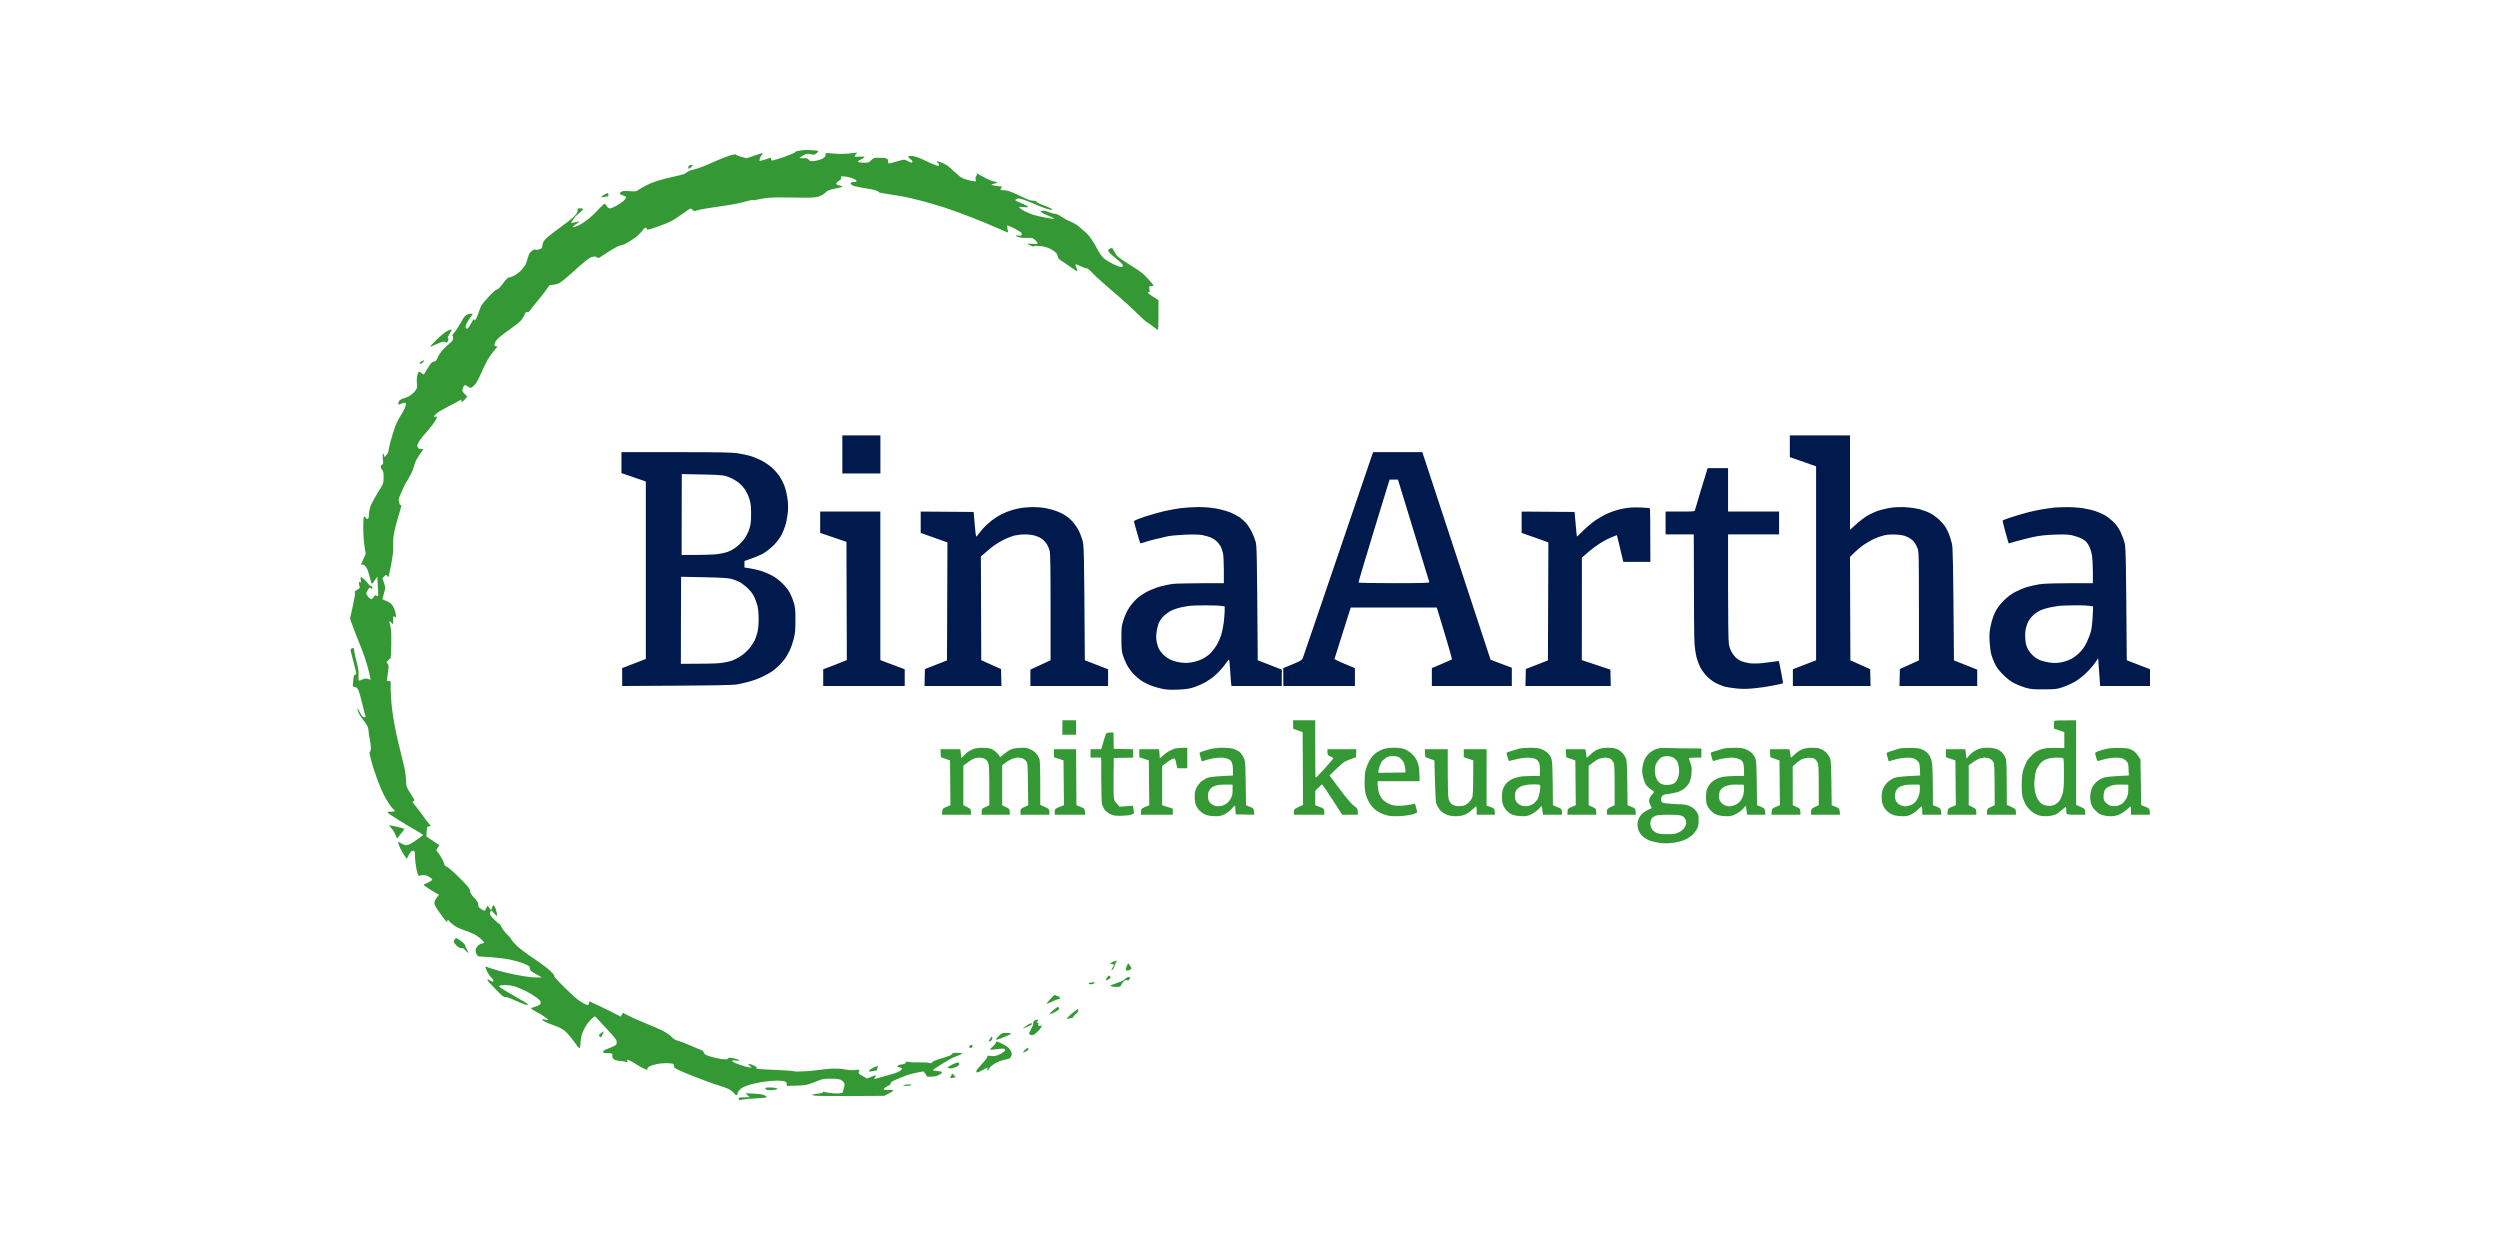 <svg width="1000" height="500" viewBox="0 0 1000 500" fill="none" xmlns="http://www.w3.org/2000/svg">
<rect width="1000" height="500" fill="white"/>
<path d="M144.082 242.866C144.113 242.47 144.265 241.769 144.448 241.312C144.631 240.855 144.844 240.581 144.905 240.672C144.935 240.764 144.935 241.403 144.844 242.074C144.753 242.744 144.539 243.384 144.357 243.475C144.204 243.567 144.082 243.293 144.082 242.866Z" fill="#349934"/>
<path fill-rule="evenodd" clip-rule="evenodd" d="M324.44 60.046C325.872 60.107 327.121 60.289 327.274 60.411C327.396 60.533 327.091 60.96 326.573 61.325C325.75 61.965 325.507 61.996 324.349 61.691C323.466 61.478 322.795 61.478 322.156 61.722C321.668 61.904 320.906 62.3 319.718 63.245H321.394C322.734 63.245 323.13 63.367 323.435 63.855C323.709 64.281 324.166 64.464 324.958 64.464C325.598 64.464 326.786 64.251 327.639 64.007C328.462 63.763 329.406 63.306 329.711 63.001C330.016 62.727 330.259 62.179 330.229 61.782C330.229 61.143 330.29 61.112 332.27 61.325C333.428 61.478 335.378 61.569 336.627 61.569C337.876 61.569 339.795 61.447 342.872 61.021L342.324 61.752C342.05 62.148 341.806 62.544 341.806 62.636C341.806 62.727 342.598 62.727 343.573 62.666C344.517 62.605 345.523 62.605 345.767 62.697C346.041 62.788 345.584 63.154 344.548 63.672C343.268 64.342 342.964 64.586 343.329 64.799C343.573 64.951 344.639 65.073 345.675 65.073C347.442 65.073 347.655 65.012 348.508 64.068C349.362 63.154 349.544 63.093 351.464 63.093C352.621 63.093 353.901 63.184 354.358 63.337C355.059 63.519 355.211 63.733 355.211 64.464C355.211 64.982 355.363 65.378 355.577 65.378C355.79 65.378 357.13 65.043 358.562 64.616C359.994 64.19 361.365 63.855 361.609 63.855C361.853 63.855 362.584 64.129 363.193 64.464C363.833 64.799 364.503 65.073 364.655 65.073C364.808 65.073 364.96 64.86 364.96 64.616C364.96 64.373 364.534 63.885 364.046 63.55C363.498 63.184 363.224 62.788 363.345 62.575C363.528 62.361 364.107 62.3 365.173 62.422C366.179 62.575 368.068 63.245 370.2 64.311C372.089 65.226 374.1 66.079 374.648 66.201C375.471 66.414 375.623 66.353 375.623 65.896C375.623 65.622 375.379 65.256 375.075 65.104C374.801 64.951 374.648 64.708 374.801 64.555C374.922 64.433 375.958 64.708 377.085 65.226C378.578 65.865 379.736 66.719 381.412 68.364C382.661 69.583 384.245 70.893 384.915 71.228C385.585 71.563 387.017 72.02 388.114 72.264C389.211 72.478 390.186 72.599 390.308 72.508C390.46 72.447 390.43 72.142 390.277 71.838C390.094 71.502 390.155 71.076 390.43 70.619C390.673 70.253 390.795 69.827 390.704 69.644C390.612 69.461 390.612 69.339 390.704 69.339C390.795 69.339 391.709 69.827 392.745 70.436C393.811 71.045 395.304 71.807 396.096 72.112C396.919 72.447 397.833 72.691 398.168 72.691C398.503 72.691 398.777 72.813 398.777 72.996C398.777 73.178 398.29 73.361 397.711 73.453C397.132 73.544 396.645 73.696 396.645 73.818C396.645 73.971 397.162 74.153 397.772 74.275C398.412 74.397 399.387 74.519 399.904 74.519C400.879 74.519 400.91 74.519 400.453 75.281C399.996 76.043 400.026 76.043 400.971 76.043C401.519 76.043 402.555 76.195 403.256 76.347C403.987 76.53 406.241 77.475 408.283 78.48C411.116 79.882 412.335 80.308 413.309 80.308C414.162 80.308 414.589 80.43 414.528 80.674C414.498 80.857 415.594 81.436 417.057 81.984C418.489 82.502 419.981 83.112 420.408 83.355C421.109 83.751 421.109 83.812 420.56 83.904C420.225 83.965 418.854 83.599 417.514 83.112C416.173 82.594 414.254 81.832 413.249 81.375C412.243 80.918 410.659 80.278 409.745 79.973C408.831 79.638 407.795 79.394 407.46 79.394C407.125 79.394 406.637 79.546 406.394 79.699C405.998 79.973 406.028 80.064 406.546 80.4C406.881 80.582 408.039 81.1 409.105 81.527C410.171 81.954 411.116 82.472 411.177 82.654C411.238 82.959 410.811 82.99 409.349 82.837C407.551 82.654 407.49 82.685 407.917 83.203C408.161 83.477 409.044 84.087 409.897 84.513C410.72 84.94 412.182 85.519 413.096 85.854C414.01 86.159 416.295 86.707 418.123 87.042C419.951 87.377 421.535 87.591 421.627 87.499C421.718 87.408 421.139 87.042 420.317 86.707C419.524 86.372 418.275 85.823 417.514 85.488C416.752 85.153 416.204 84.757 416.295 84.574C416.387 84.391 416.843 84.269 417.361 84.269C417.879 84.269 418.885 84.544 419.646 84.879C420.408 85.214 421.413 85.488 421.931 85.488C422.51 85.488 423.455 85.915 424.46 86.616C425.374 87.255 427.08 88.2 428.299 88.688C429.67 89.236 431.071 90.12 431.955 90.942C432.716 91.674 433.691 92.496 434.087 92.77C434.483 93.045 435.428 94.081 436.159 95.086C436.92 96.092 438.17 98.133 438.931 99.626C439.845 101.333 440.82 102.734 441.582 103.405C442.252 103.953 443.897 104.959 445.238 105.629C446.578 106.269 447.98 106.817 448.345 106.817C448.772 106.817 449.107 106.604 449.168 106.269C449.229 105.903 448.498 105.111 446.73 103.679C445.329 102.551 443.928 101.272 443.623 100.845C443.136 100.083 443.136 100.022 443.714 99.626C444.049 99.382 444.506 99.2 444.689 99.2C444.903 99.2 445.299 99.718 445.573 100.327C445.817 100.967 446.456 101.942 447.005 102.49C447.553 103.069 449.411 104.38 451.179 105.446C452.946 106.513 455.23 108.006 456.266 108.767C457.333 109.529 458.947 111.083 461.567 114.282L460.562 114.374C459.557 114.465 459.557 114.496 459.77 115.684C459.983 116.69 459.953 116.872 459.465 116.872C459.008 116.842 459.008 116.903 459.404 117.36C459.648 117.634 460.653 118.365 463.395 120.072V125.861C463.395 129.03 463.304 131.742 463.213 131.864C463.121 132.016 462.299 131.498 461.385 130.736C460.471 129.974 459.343 129.182 458.856 128.938C458.399 128.725 456.449 126.958 454.53 125.038C452.61 123.119 448.437 119.34 445.238 116.659C442.039 113.978 438.444 110.717 437.225 109.438C435.976 108.097 434.879 107.183 434.666 107.305C434.453 107.396 433.417 107.061 432.381 106.543C431.315 106.025 430.37 105.659 430.248 105.751C430.096 105.842 430.248 106.452 430.553 107.122C430.827 107.792 431.01 108.402 430.919 108.493C430.827 108.584 430.035 108.127 429.152 107.457C428.299 106.817 426.562 105.659 425.374 104.867C423.576 103.74 423.15 103.313 423.15 102.704C423.15 102.277 422.784 101.546 422.327 101.058C421.84 100.571 420.713 99.809 419.799 99.382C418.702 98.865 417.3 98.529 415.777 98.407C414.041 98.255 413.462 98.286 413.553 98.529C413.645 98.743 413.248 98.682 412.517 98.347C411.878 98.072 411.207 97.707 411.085 97.585C410.933 97.432 411.695 97.402 412.792 97.524C414.162 97.676 414.833 97.646 415.016 97.402C415.137 97.219 414.772 96.671 414.132 96.061C413.127 95.147 412.944 95.086 411.177 95.178C410.141 95.239 408.648 95.147 407.856 94.964C407.033 94.782 406.394 94.507 406.394 94.325C406.394 94.142 406.79 94.111 407.399 94.203C408.008 94.325 408.465 94.264 408.618 94.05C408.74 93.868 408.74 93.502 408.618 93.197C408.465 92.923 407.186 92.1 405.723 91.369C404.231 90.668 402.982 90.089 402.89 90.12C402.799 90.181 402.86 90.82 403.012 91.582C403.164 92.344 403.286 92.984 403.256 93.014C403.225 93.075 401.489 92.344 399.387 91.399C397.284 90.485 392.897 88.627 389.637 87.347C386.378 86.037 381.168 84.117 378.06 83.112C374.953 82.106 370.505 80.796 368.159 80.217C365.813 79.608 362.462 78.846 360.695 78.51C358.928 78.206 356.155 77.749 354.51 77.505C352.896 77.292 351.555 77.017 351.555 76.865C351.555 76.743 351.098 76.469 350.58 76.225C350.032 75.981 347.991 75.555 346.071 75.281C344.152 75.007 342.05 74.58 341.44 74.336C340.709 74.062 340.283 73.727 340.283 73.361C340.283 72.965 340.526 72.843 341.41 72.843C342.019 72.843 342.568 72.691 342.629 72.447C342.659 72.264 342.141 71.807 341.44 71.472C340.709 71.167 339.277 70.771 338.241 70.649C336.414 70.406 336.353 70.436 336.474 71.015C336.596 71.472 336.353 71.807 335.561 72.325C334.982 72.691 334.494 73.209 334.494 73.453C334.494 73.757 334.921 74.001 335.713 74.153C336.383 74.275 336.931 74.458 336.931 74.61C336.931 74.732 336.627 74.885 336.231 74.976C335.865 75.067 334.555 75.342 333.367 75.585C331.569 75.951 330.93 76.256 330.077 77.109C329.366 77.82 328.431 78.338 327.274 78.663C325.781 79.09 324.38 79.15 317.89 79.028C313.716 78.937 308.964 78.968 307.38 79.12C305.795 79.272 303.754 79.608 302.901 79.851C301.957 80.126 301.256 80.186 301.225 80.034C301.165 79.851 299.824 80.126 298.24 80.582C296.656 81.07 293.487 81.74 291.233 82.076C289.156 82.412 286.072 82.852 284.099 83.134L283.616 83.203C281.697 83.477 279.564 83.904 278.894 84.117C277.767 84.513 277.614 84.513 277.066 83.965C276.731 83.629 276.365 83.355 276.243 83.355C276.091 83.355 274.659 84.33 273.045 85.519C271.399 86.707 269.297 88.078 268.383 88.535C267.469 88.992 265.093 89.937 263.143 90.638C261.163 91.308 259.335 91.887 259.091 91.887C258.847 91.887 258.665 91.734 258.726 91.521C258.756 91.338 258.573 91.125 258.329 91.064C258.055 91.003 257.446 91.552 256.806 92.405C256.227 93.197 254.917 94.446 253.912 95.178C252.907 95.909 251.292 96.915 250.347 97.402C249.373 97.889 248.459 98.225 248.276 98.133C248.093 98.042 246.783 98.682 245.321 99.535C243.828 100.419 241.878 101.637 240.964 102.277C239.471 103.313 239.227 103.374 238.831 102.948C238.496 102.643 238.039 102.551 237.247 102.673C236.516 102.795 235.419 103.374 234.292 104.319C233.287 105.111 230.788 107.305 228.717 109.194C226.645 111.083 224.36 112.942 223.598 113.277C222.837 113.643 221.679 113.947 221.009 113.917C219.882 113.917 219.729 114.039 218.815 115.471C218.267 116.324 216.469 118.67 214.763 120.681C213.088 122.692 211.717 124.429 211.717 124.551C211.717 124.703 211.382 124.795 210.955 124.795C210.376 124.795 210.132 125.008 209.858 125.77C209.706 126.318 209.097 127.324 208.548 127.994C208 128.664 206.263 130.096 204.71 131.193C203.156 132.29 201.145 133.753 200.262 134.484C199.348 135.185 198.403 136.221 198.129 136.739C197.885 137.287 197.733 137.927 197.824 138.11C197.916 138.323 198.22 138.506 198.464 138.506C198.708 138.506 198.921 138.567 198.921 138.658C198.921 138.75 198.281 139.542 197.52 140.395C196.758 141.279 195.631 142.894 195.021 143.991C194.412 145.088 193.254 147.464 192.432 149.323C191.64 151.182 190.604 153.101 190.147 153.619C189.69 154.137 189.05 154.747 188.715 154.929C188.197 155.265 187.984 155.204 187.283 154.686C186.796 154.32 186.217 154.046 185.973 154.046C185.699 154.046 185.364 154.564 185.15 155.265C184.754 156.453 184.785 156.514 186.887 158.616L185.943 159.744C185.425 160.384 184.876 160.871 184.724 160.81C184.572 160.749 184.48 160.505 184.541 160.262C184.572 160.018 184.541 159.835 184.45 159.835C184.358 159.835 183.932 160.079 183.475 160.414C182.987 160.719 181.007 161.785 178.996 162.76C177.016 163.766 175.005 164.985 174.518 165.472C174 165.96 173.604 166.478 173.634 166.599C173.634 166.752 173.909 166.782 174.244 166.691C174.579 166.599 174.853 166.63 174.853 166.752C174.853 166.904 174.457 167.666 173.969 168.519C173.482 169.342 172.111 171.139 170.892 172.48C169.674 173.821 168.303 175.527 167.815 176.289C167.328 177.051 166.932 177.934 166.932 178.269C166.932 178.605 167.084 179.062 167.297 179.275C167.511 179.488 168.059 179.641 169.369 179.641L167.754 181.987C166.658 183.571 165.987 184.912 165.744 186.039C165.53 186.953 164.799 188.812 164.099 190.153C163.398 191.463 162.697 192.712 162.514 192.895C162.331 193.047 161.753 194.236 161.174 195.485C160.658 196.661 160.06 198.08 159.789 198.725L159.789 198.726L159.788 198.727L159.742 198.837C159.468 199.598 159.437 200.208 159.65 201.031C159.803 201.67 160.047 202.127 160.229 202.036C160.412 201.945 160.534 202.067 160.534 202.249C160.534 202.463 159.986 204.504 159.285 206.759C158.584 209.014 157.823 212.03 157.609 213.462C157.366 214.894 157.183 216.327 157.213 216.662C157.231 216.858 157.238 217.387 157.248 218.043C157.254 218.508 157.262 219.038 157.274 219.556C157.274 220.867 156.909 223.609 156.452 225.955C155.995 228.21 155.568 230.282 155.477 230.526C155.355 230.891 155.263 230.861 154.898 230.373C154.471 229.764 154.471 229.764 152.948 231.287L153.588 233.116C154.167 234.852 154.197 235.035 153.74 236.772C153.496 237.777 153.192 238.874 153.07 239.21C152.918 239.728 153.07 239.88 154.045 240.185C154.685 240.367 155.568 240.824 156.025 241.16C156.513 241.525 157.152 242.348 157.487 243.018C157.823 243.689 158.188 244.877 158.31 245.669C158.493 247.01 158.462 247.101 158.005 246.736C157.67 246.522 157.426 246.492 157.335 246.675C157.244 246.827 157.183 247.497 157.213 248.107C157.244 248.747 157.244 249.417 157.213 249.569C157.213 249.722 156.939 249.539 156.604 249.112C156.299 248.686 155.934 248.411 155.842 248.503C155.72 248.594 155.842 249.417 156.116 250.331C156.482 251.641 156.573 253.317 156.513 257.827C156.452 261.575 156.299 263.616 156.116 263.525C155.934 263.433 155.507 263.768 155.111 264.256C154.715 264.713 154.532 265.14 154.715 265.17C154.898 265.231 155.172 265.566 155.324 265.932C155.507 266.389 155.446 267.516 155.172 269.07C154.959 270.411 154.745 271.752 154.745 272.026C154.745 272.422 154.959 272.544 156.269 272.422V275.621C156.269 277.389 156.482 280.618 156.726 282.782C156.969 284.945 157.548 288.601 157.975 290.856C158.401 293.111 159.346 297.285 160.077 300.15C160.808 303.014 161.6 306.366 161.875 307.615C162.149 308.864 162.392 310.997 162.453 312.338C162.545 314.714 162.575 314.836 164.281 317.518C165.926 320.077 165.987 320.26 165.409 320.473C164.83 320.686 164.921 320.839 166.262 322.454C167.084 323.429 168.333 325.105 169.095 326.202C169.826 327.298 170.862 328.7 172.416 330.467L171.563 330.528C170.771 330.62 170.74 330.681 170.557 334.581L175.767 338.085L175.158 338.999C174.823 339.517 174.548 339.974 174.548 340.065C174.548 340.157 174.914 340.675 175.34 341.193C175.797 341.741 176.529 342.99 177.016 343.935C177.504 344.91 177.839 345.794 177.778 345.916C177.686 346.068 178.143 346.403 178.753 346.677C179.362 346.952 181.708 349.024 183.932 351.248C186.765 354.082 187.984 355.514 187.953 355.971C187.953 356.367 188.106 356.976 188.319 357.342C188.502 357.738 189.263 358.683 189.995 359.475C190.969 360.572 191.305 361.181 191.305 361.912C191.335 362.766 191.518 363.04 192.676 363.741C193.529 364.289 194.046 364.441 194.046 364.198C194.046 364.015 194.26 363.497 195.052 362.309L196.453 364.137L196.788 363.131C196.941 362.613 197.215 362.156 197.398 362.156C197.581 362.156 197.885 362.613 198.129 363.131C198.342 363.68 198.616 364.655 198.738 365.264C198.83 365.904 198.86 366.422 198.769 366.422C198.677 366.422 198.19 365.934 197.702 365.355C197.215 364.777 196.667 364.289 196.484 364.289C196.301 364.289 196.088 364.655 195.996 365.112C195.844 365.843 196.057 366.209 197.733 367.854C198.799 368.89 199.744 369.682 199.835 369.621C199.926 369.53 200.292 370.109 200.658 370.932C201.054 371.724 201.968 372.912 202.699 373.582C203.43 374.253 204.222 375.197 204.496 375.715C204.74 376.233 205.806 377.452 206.873 378.458C207.939 379.463 211.016 381.748 213.697 383.546C216.378 385.313 219.333 387.538 220.247 388.482C221.161 389.427 221.831 390.189 221.679 390.189C221.557 390.189 221.649 390.493 221.892 390.859C222.136 391.255 223.903 393.083 225.792 394.972C227.681 396.831 229.905 398.903 230.758 399.573C231.58 400.244 232.86 401.066 233.561 401.432C234.292 401.767 234.993 402.072 235.175 402.072C235.358 402.072 235.541 401.737 235.785 400.548L239.959 402.498C242.274 403.565 245.077 404.936 248.276 406.642L249.19 405.119L251.688 406.429C253.089 407.13 256.075 408.471 258.329 409.354C260.584 410.238 263.6 411.579 265.032 412.279C266.525 413.041 268.079 414.108 268.688 414.778C269.419 415.601 270.12 416.058 270.973 416.21C271.643 416.362 273.837 417.185 275.847 418.069C277.858 418.983 279.899 419.805 280.387 419.958C280.976 420.12 281.362 420.486 281.544 421.055C281.758 421.756 282.123 421.969 284.225 422.639C285.566 423.066 287.638 423.492 288.826 423.645C290.471 423.797 291.019 423.767 291.111 423.492C291.172 423.279 291.568 423.096 291.994 423.096C292.421 423.096 293.396 423.279 294.157 423.492C294.949 423.675 295.65 423.98 295.772 424.132C295.894 424.315 295.346 424.345 294.34 424.224C293.365 424.102 292.756 424.132 292.756 424.315C292.756 424.467 293.396 424.894 294.188 425.229C295.01 425.595 296.534 426.143 297.63 426.478C298.727 426.814 299.885 427.057 300.22 427.057C300.738 427.027 300.708 426.935 299.915 426.296C299.215 425.717 299.123 425.534 299.519 425.534C299.824 425.534 300.677 425.808 301.439 426.143C302.2 426.478 302.749 426.905 302.657 427.057C302.566 427.21 302.657 427.423 302.81 427.514C302.962 427.606 306.374 427.819 310.335 427.971C314.326 428.154 317.616 428.368 317.677 428.52C317.707 428.642 319.566 428.642 321.79 428.52C323.983 428.398 326.573 428.154 327.487 428.002C328.401 427.819 330.534 427.606 332.209 427.484C334.403 427.362 336.048 427.423 338.059 427.789C339.917 428.093 341.379 428.185 343.695 427.819L343.512 428.672C343.36 429.434 343.451 429.556 344.853 430.257C345.675 430.683 346.437 431.171 346.528 431.323C346.62 431.506 347.381 431.262 348.356 430.805C349.27 430.318 350.123 430.043 350.245 430.165C350.367 430.287 350.276 430.592 350.032 430.866C349.788 431.14 349.636 431.415 349.727 431.506C349.819 431.597 350.489 431.445 351.25 431.201C351.894 430.995 353.212 430.637 354.414 430.31L354.414 430.31C354.634 430.25 354.851 430.191 355.059 430.135C356.399 429.8 358.105 429.282 358.867 428.946C359.629 428.642 360.421 428.154 360.603 427.85C360.939 427.423 360.878 427.301 360.238 427.057C359.811 426.905 359.293 426.753 359.08 426.753C358.836 426.783 358.836 426.631 359.172 426.296C359.415 426.021 359.933 425.808 360.299 425.839C360.695 425.839 361.335 425.686 361.761 425.534C362.249 425.351 362.431 425.107 362.279 424.863C362.127 424.62 362.401 424.589 363.437 424.772C364.198 424.924 366.179 425.016 367.854 424.955C369.53 424.924 371.236 425.016 371.663 425.168C372.272 425.381 372.516 425.321 372.881 424.863C373.155 424.528 374.648 423.919 376.537 423.37C378.304 422.852 380.041 422.243 380.406 421.999C380.802 421.756 381.046 421.481 380.985 421.359C380.924 421.207 381.747 421.116 382.813 421.116C383.91 421.116 384.763 421.238 384.793 421.42C384.793 421.573 384.154 421.938 383.331 422.213C382.539 422.487 381.381 422.944 380.802 423.249C380.223 423.523 378.274 424.681 376.446 425.808C374.648 426.905 373.186 427.91 373.186 428.063C373.186 428.185 374.008 428.337 375.014 428.428C376.019 428.52 376.842 428.672 376.842 428.825C376.872 428.946 376.629 429.251 376.324 429.525C376.019 429.8 375.288 430.165 374.709 430.379C374.13 430.561 372.912 430.714 372.028 430.714C371.084 430.714 370.505 430.592 370.596 430.409C370.688 430.257 370.444 429.769 369.378 428.55L366.94 429.007C365.6 429.282 363.741 429.739 362.827 430.043C361.913 430.379 360.025 431.14 358.623 431.75C356.795 432.542 356.155 432.969 356.277 433.304C356.369 433.608 355.942 434.004 354.906 434.522C354.053 434.949 353.444 435.467 353.505 435.68C353.566 435.924 354.175 436.016 355.485 435.985C356.856 435.924 357.313 435.985 357.252 436.29C357.222 436.473 356.399 437.021 353.688 438.331L339.887 438.423C330.381 438.453 325.872 438.392 325.354 438.148C324.654 437.844 324.715 437.783 326.268 437.6C327.182 437.478 328.249 437.326 328.614 437.234C329.01 437.173 329.254 436.96 329.163 436.808C329.061 436.605 329.335 436.605 329.985 436.808C330.534 436.96 331.874 437.204 332.971 437.295C334.068 437.417 335.469 437.417 336.078 437.295C336.901 437.173 337.236 436.96 337.236 436.594C337.236 436.29 337.388 435.65 337.602 435.132C337.785 434.614 337.845 433.883 337.754 433.456C337.663 433.029 337.114 432.42 336.566 432.085C335.743 431.597 334.982 431.506 332.362 431.475C329.285 431.475 329.041 431.536 325.811 432.847C322.552 434.157 322.369 434.187 314.691 434.37V433.608C314.691 433.09 314.448 432.755 313.93 432.542C313.503 432.39 312.132 432.237 310.883 432.237C309.634 432.237 307.197 432.451 305.46 432.694C303.754 432.938 301.408 433.456 300.22 433.791C299.032 434.157 297.752 434.614 297.326 434.827C296.899 435.04 296.168 435.619 295.711 436.076C295.254 436.564 294.919 437.143 295.041 437.356C295.132 437.539 294.98 437.813 294.736 437.966C294.401 438.118 294.096 437.966 293.822 437.509C293.579 437.112 292.786 436.412 292.055 435.955C291.354 435.498 289.405 434.736 287.729 434.248C286.053 433.791 281.362 432.085 277.279 430.47C271.674 428.215 269.846 427.362 269.724 426.905C269.602 426.57 269.48 426.082 269.45 425.839C269.419 425.503 268.871 425.351 267.134 425.29C265.885 425.229 263.935 425.381 262.747 425.625C261.559 425.869 260.249 426.296 259.761 426.57C259.304 426.844 258.939 427.271 258.939 427.514C258.939 427.758 258.878 427.971 258.786 427.971C258.695 427.971 257.903 427.606 257.019 427.179C256.166 426.722 254.887 425.991 254.217 425.534C253.546 425.077 252.48 424.467 251.84 424.193C251.197 423.915 250.921 423.796 250.842 423.874C250.782 423.934 250.835 424.105 250.926 424.406C251.109 424.985 251.048 425.046 250.53 424.803C250.226 424.65 249.159 424.467 248.184 424.406C247.179 424.345 246.113 424.102 245.656 423.797C245.199 423.462 244.894 423.005 244.924 422.639C244.955 422.304 244.985 421.847 244.955 421.664C244.924 421.39 244.346 421.268 243.097 421.268C241.665 421.268 241.269 421.177 241.269 420.811C241.269 420.567 241.451 420.262 241.634 420.141C241.808 420.016 242.65 419.67 243.632 419.265L243.633 419.265C243.855 419.173 244.085 419.078 244.315 418.983C246.448 418.13 246.6 418.008 246.661 417.094C246.752 416.271 246.478 415.753 245.26 414.351C244.437 413.376 242.457 411.213 237.978 406.49L237.125 407.13C236.638 407.465 235.724 408.44 235.114 409.263C234.475 410.086 233.591 411.639 233.134 412.736C232.586 414.108 232.312 415.418 232.22 416.941C232.159 418.13 232.068 419.135 231.976 419.135H231.58C231.459 419.166 230.666 418.16 229.844 416.941C228.991 415.753 227.62 414.047 226.797 413.193C225.67 412.036 224.665 411.396 222.989 410.695C221.74 410.207 220.095 409.568 219.333 409.293C218.572 409.019 217.688 408.592 217.353 408.349C217.018 408.105 216.835 407.831 216.957 407.739C217.109 407.648 217.627 407.709 218.115 407.861C218.602 408.014 219.089 408.074 219.181 407.953C219.242 407.8 218.602 407.221 217.718 406.612C216.865 406.003 215.281 405.088 214.215 404.54C213.179 404.022 212.387 403.504 212.448 403.382C212.509 403.23 212.935 403.016 213.423 402.895C213.91 402.742 214.763 402.438 215.281 402.194C216.043 401.889 216.287 401.584 216.287 401.005C216.287 400.427 215.83 399.909 214.367 398.842C213.331 398.08 211.382 396.922 210.041 396.283C208.701 395.673 206.842 394.881 205.928 394.576C204.984 394.272 203.339 394.028 202.211 393.997C201.084 393.997 199.987 394.15 199.774 394.333C199.469 394.607 200.262 395.216 203.491 397.105C205.745 398.446 208.396 399.969 209.34 400.487C210.315 401.036 211.107 401.615 211.107 401.767C211.107 401.95 210.742 402.011 210.254 401.889C209.797 401.798 207.939 401.036 206.08 400.183C203.887 399.177 202.516 398.72 202.12 398.842C201.632 398.994 200.84 398.355 198.22 395.673C196.423 393.845 194.96 392.169 194.96 392.017C194.96 391.864 195.052 391.712 195.174 391.712C195.326 391.712 195.692 391.925 196.027 392.169C196.362 392.443 196.819 392.626 197.002 392.626C197.215 392.626 197.398 392.443 197.398 392.261C197.398 392.047 196.971 391.468 196.453 390.95C195.935 390.432 195.174 389.274 194.747 388.36C194.351 387.446 194.077 386.654 194.107 386.624C194.168 386.593 194.93 386.806 195.783 387.142C196.667 387.477 199.226 388.238 201.419 388.817C203.643 389.396 207.33 390.158 209.584 390.493C211.839 390.859 214.367 391.103 216.744 390.95L214.367 389.64C212.661 388.696 212.021 388.208 212.021 387.751C212.021 387.416 211.93 386.928 211.778 386.654C211.656 386.41 210.468 385.77 209.127 385.252C207.787 384.765 205.38 384.095 203.796 383.79C202.211 383.455 198.982 383.059 196.636 382.906C194.29 382.723 192.066 382.571 191.67 382.571C191.183 382.571 190.878 382.266 190.543 381.505C190.238 380.834 190.177 380.133 190.299 379.615C190.451 379.189 190.908 378.488 191.365 378.092C191.853 377.726 192.493 377.391 192.828 377.391C193.163 377.391 193.498 377.239 193.589 377.086C193.681 376.934 193.132 376.233 192.371 375.563C191.609 374.893 190.36 374.009 189.538 373.613C188.745 373.217 186.948 372.516 185.516 372.028C183.962 371.51 182.317 370.718 181.403 370.017C180.55 369.378 179.788 368.646 179.636 368.403C179.514 368.159 179.301 367.945 179.118 367.945C178.935 367.945 178.874 368.159 178.966 368.403C179.057 368.677 178.966 368.829 178.722 368.768C178.539 368.707 177.29 367.123 175.98 365.264C173.787 362.095 173.634 361.76 173.848 360.724C173.939 360.084 174.396 359.201 175.615 357.951L172.477 356.093C170.771 355.057 169.43 354.082 169.521 353.929C169.613 353.777 169.765 353.625 169.887 353.625C170.039 353.625 170.771 353.289 171.563 352.863C172.416 352.436 172.964 351.949 172.873 351.705C172.812 351.522 172.142 351.004 171.441 350.608C170.496 350.09 169.826 349.938 169.064 350.029C168.486 350.12 167.815 350.242 167.572 350.303C167.297 350.395 167.023 349.663 166.597 347.683C166.292 346.159 166.018 343.935 166.018 342.716C166.018 341.528 165.896 340.461 165.713 340.37C165.53 340.279 165.134 340.279 164.799 340.37C164.464 340.461 163.855 341.162 162.667 343.569L161.783 342.259C161.296 341.558 160.534 340.218 160.107 339.304C159.681 338.39 159.315 337.384 159.315 337.079C159.315 336.622 159.468 336.653 160.443 337.323C161.082 337.75 161.905 338.085 162.271 338.085C162.667 338.085 163.337 337.932 163.794 337.75C164.281 337.567 165.591 336.714 166.78 335.861C167.937 335.007 169.034 334.215 169.217 334.093C169.4 333.971 168.211 333.179 166.627 332.296C165.043 331.412 161.722 329.431 159.254 327.908C156.817 326.384 154.867 325.044 154.928 324.891C154.989 324.769 155.659 324.678 156.36 324.678C157.091 324.678 157.792 324.587 157.883 324.434C158.005 324.312 157.762 324.008 157.396 323.733C157.03 323.459 156.177 322.362 155.477 321.296C154.776 320.229 153.801 318.523 153.314 317.518C152.796 316.512 151.699 313.831 150.846 311.576C150.023 309.321 148.927 305.969 148.47 304.141C147.799 301.643 147.677 300.789 147.952 300.698C148.195 300.637 148.348 300.058 148.348 299.144C148.348 298.352 148.134 296.767 147.891 295.579C147.647 294.391 147.434 292.989 147.434 292.441C147.434 291.923 147.22 291.009 146.977 290.46C146.733 289.942 145.941 288.784 145.271 287.962C144.57 287.108 143.747 285.859 143.443 285.128C143.108 284.427 142.925 283.665 142.955 283.452C143.016 283.269 143.473 283.909 143.961 284.915C144.631 286.316 145.027 286.773 145.606 286.865C146.306 286.956 146.337 286.895 146.124 286.255C145.971 285.859 145.392 283.543 144.814 281.106C144.235 278.668 143.504 276.261 143.229 275.774C142.864 275.164 142.407 274.829 141.858 274.768C141.036 274.707 141.036 274.677 141.219 272.94C141.31 271.995 141.432 270.898 141.523 270.502C141.584 270.137 141.858 269.832 142.102 269.832C142.346 269.832 142.559 269.68 142.559 269.527C142.559 269.375 142.102 267.486 141.523 265.322C140.944 263.189 140.396 261.026 140.305 260.539C140.152 259.777 140.244 259.564 140.823 259.32C141.523 259.015 141.554 259.076 141.737 260.539C141.858 261.361 142.285 263.433 142.742 265.109C143.321 267.333 143.504 268.705 143.412 270.198C143.382 271.355 143.412 272.27 143.534 272.27C143.686 272.27 144.357 272.056 145.057 271.752C146.124 271.355 146.55 271.325 147.281 271.599C147.769 271.782 148.226 271.904 148.256 271.873C148.287 271.843 148.043 270.655 147.708 269.223C147.373 267.79 146.611 265.109 146.002 263.281C145.392 261.453 144.174 258.223 143.29 256.12C142.437 254.018 141.31 251.215 140 247.436L141.127 242.409C141.858 239.027 142.133 237.259 141.95 236.985C141.737 236.711 141.98 236.437 142.864 235.919C143.717 235.462 144.021 235.096 143.9 234.791C143.778 234.548 143.656 233.969 143.595 233.481C143.504 232.811 143.565 232.689 143.991 232.872C144.448 233.085 144.478 232.963 144.296 231.958C144.174 231.287 144.204 230.83 144.387 230.83C144.57 230.83 145.179 231.287 145.789 231.805C146.398 232.354 147.129 233.176 147.403 233.664C147.677 234.121 148.073 234.426 148.256 234.334C148.47 234.243 148.713 234.395 148.805 234.639C148.896 234.883 148.957 235.279 148.957 235.462C148.957 235.726 148.784 235.685 148.439 235.34C147.921 234.822 147.86 234.852 147.19 235.858C146.824 236.437 146.52 237.138 146.52 237.381C146.52 237.625 146.855 238.265 147.281 238.752C147.708 239.24 148.256 239.667 148.5 239.667C148.744 239.667 149.201 239.27 149.475 238.783C149.932 238.082 150.115 237.991 150.541 238.265C150.815 238.448 151.151 238.539 151.242 238.448C151.333 238.356 151.303 236.589 150.937 230.678L149.932 232.11C149.414 232.933 148.866 233.512 148.713 233.451C148.591 233.39 148.317 232.537 148.073 231.562C147.86 230.556 147.403 229.033 147.099 228.149C146.763 227.296 146.215 226.382 145.819 226.138C145.453 225.894 144.966 225.742 144.753 225.833C144.57 225.894 144.387 225.925 144.387 225.864C144.387 225.833 144.814 224.858 146.276 221.537L145.789 218.398C145.514 216.662 145.301 213.432 145.301 211.025C145.301 208.496 145.423 206.698 145.606 206.607C145.789 206.515 146.093 206.728 146.276 207.094C146.489 207.429 146.855 207.673 147.099 207.612C147.373 207.551 147.525 206.942 147.586 205.692C147.616 204.565 147.921 203.163 148.378 202.036C148.805 201.031 150.084 198.684 151.242 196.856C153.344 193.565 153.375 193.474 153.435 191.219C153.496 189.33 153.405 188.782 152.918 188.081C152.582 187.624 152.308 186.984 152.308 186.649C152.308 186.314 152.552 185.978 152.826 185.856C153.314 185.735 153.344 185.46 153.131 183.571C153.009 182.231 153.039 181.469 153.222 181.469C153.405 181.469 153.588 181.774 153.832 182.84L154.593 181.987C155.02 181.53 155.355 180.89 155.355 180.555C155.355 180.22 155.751 178.391 156.238 176.502C156.726 174.644 157.548 171.993 158.066 170.652C158.554 169.311 159.529 167.361 160.229 166.295C160.9 165.259 161.661 163.888 161.905 163.248C162.179 162.638 162.362 161.877 162.362 161.572C162.362 161.298 162.179 161.054 161.966 161.054C161.783 161.054 161.082 161.237 160.443 161.511C159.407 161.938 159.315 161.938 159.315 161.42C159.315 161.145 159.498 160.627 159.711 160.292C159.955 159.957 160.808 159.5 161.631 159.287C162.453 159.073 163.642 158.525 164.281 158.068C164.921 157.611 165.805 156.758 166.201 156.179C166.871 155.234 166.932 154.899 166.78 153.436C166.658 152.522 166.719 151.121 166.901 150.298C167.084 149.506 167.358 148.805 167.541 148.714C167.724 148.622 168.15 148.835 168.516 149.171C168.912 149.506 169.308 149.78 169.43 149.78C169.582 149.78 170.131 148.988 170.649 148.013C171.197 147.068 171.959 145.91 172.324 145.423C172.72 144.966 173.33 144.6 173.695 144.6C174.244 144.6 174.548 144.234 175.158 142.863C175.584 141.919 176.529 140.517 177.29 139.755C178.052 138.994 179.24 137.866 179.941 137.287C180.977 136.434 181.22 136.008 181.251 135.215C181.251 134.697 181.129 134.24 180.946 134.24C180.763 134.24 181.19 133.6 181.891 132.778C182.561 131.985 183.688 130.249 184.389 128.908C185.364 127.049 185.912 126.349 186.735 125.922C187.314 125.617 188.136 125.434 188.502 125.465C188.791 125.501 188.965 125.523 189.011 125.611C189.081 125.747 188.848 126.038 188.258 126.775C187.71 127.445 187.009 128.603 186.674 129.365C186.339 130.127 186.156 130.919 186.247 131.102C186.339 131.315 186.643 131.498 186.887 131.498C187.131 131.498 187.74 130.675 188.258 129.67C188.745 128.664 189.355 127.75 189.538 127.628C189.802 127.466 189.852 127.517 189.69 127.781C189.568 127.963 189.568 128.146 189.69 128.146C189.842 128.177 190.086 127.994 190.299 127.781C190.482 127.567 191.061 126.135 191.579 124.642C192.462 122.083 192.736 121.687 195.326 118.853C197.093 116.933 198.373 115.806 198.738 115.806C199.144 115.806 199.967 114.993 201.206 113.368C202.455 111.692 203.217 110.931 203.552 110.992C203.856 111.053 204.74 110.748 205.532 110.321C206.355 109.895 207.604 108.981 208.335 108.249C209.066 107.548 209.889 106.482 210.193 105.903C210.468 105.324 210.894 104.136 211.077 103.313C211.29 102.46 211.656 101.515 211.899 101.18C212.143 100.845 212.722 100.327 213.179 100.053C213.697 99.718 214.063 99.657 214.154 99.84C214.256 100.043 214.743 100.012 215.616 99.748C216.744 99.413 216.896 99.23 216.896 98.499C216.896 98.042 217.079 97.311 217.322 96.823C217.536 96.366 218.267 95.513 218.907 94.934C219.577 94.325 221.892 92.588 224.055 91.003C226.218 89.449 228.534 87.652 229.174 87.042C229.813 86.433 230.545 85.58 230.788 85.092C231.032 84.635 231.154 84.056 231.063 83.812C230.941 83.447 231.184 83.355 232.129 83.355C233.195 83.355 233.317 83.416 233.073 83.873C232.921 84.178 232.159 84.909 231.398 85.488C230.636 86.067 230.027 86.646 229.996 86.768C229.996 86.92 229.57 87.499 229.082 88.078C228.351 88.962 228.26 89.145 228.686 89.145C228.991 89.145 229.783 88.992 230.453 88.809C231.123 88.657 231.702 88.535 231.763 88.596C231.794 88.657 231.123 89.175 230.24 89.754C229.174 90.485 228.808 90.851 229.174 90.881C229.448 90.942 230.484 90.607 231.428 90.15C232.403 89.693 234.14 88.566 235.328 87.621C236.516 86.677 238.344 84.909 239.441 83.721C240.537 82.502 241.604 81.497 241.787 81.527C242 81.527 242.426 81.923 242.7 82.441C243.066 83.051 243.493 83.355 244.011 83.355C244.437 83.355 245.656 82.837 246.722 82.228C247.788 81.588 249.068 80.704 249.525 80.247C250.012 79.76 250.408 79.181 250.408 78.937C250.408 78.663 249.921 78.358 249.19 78.175C248.459 77.993 247.971 77.688 247.971 77.414C247.971 77.17 248.276 76.804 248.641 76.621C249.098 76.378 250.195 76.317 251.84 76.469C254.278 76.652 254.43 76.621 255.648 75.768C256.38 75.311 257.781 74.489 258.786 74.001C259.792 73.483 261.711 72.721 263.052 72.295C264.392 71.868 267.134 71.167 269.145 70.741C271.156 70.284 273.075 69.827 273.41 69.735C273.745 69.613 274.355 69.248 274.781 68.882C275.208 68.516 276.365 68.059 277.371 67.846C278.376 67.633 280.295 66.993 281.636 66.444C282.976 65.896 285.475 64.799 287.181 64.037C288.917 63.276 291.233 62.392 292.329 62.087C293.822 61.691 294.371 61.661 294.523 61.935C294.645 62.118 295.62 62.514 298.697 63.306L301.743 62.239C303.419 61.63 304.881 61.204 305.003 61.264C305.156 61.356 304.973 61.722 304.638 62.118C304.303 62.483 303.967 63.123 303.876 63.55C303.785 63.976 303.785 64.342 303.876 64.403C303.967 64.433 305.064 64.129 306.313 63.702C308.354 63.032 308.568 63.001 308.446 63.458C308.354 63.763 308.446 64.098 308.659 64.19C308.872 64.311 311.096 63.672 313.625 62.788C316.123 61.874 318.164 61.021 318.104 60.838C318.073 60.655 318.682 60.411 319.475 60.32C320.297 60.228 321.15 60.107 321.394 60.046C321.638 59.985 323.009 59.985 324.44 60.046ZM276.731 66.018C277.218 65.987 277.218 66.079 276.579 66.749C276.182 67.176 275.756 67.511 275.604 67.511C275.482 67.511 275.36 67.237 275.329 66.932C275.299 66.597 275.482 66.262 275.695 66.201C275.939 66.109 276.396 66.018 276.731 66.018ZM243.005 77.261C243.218 77.261 243.401 77.535 243.401 77.871C243.401 78.206 243.31 78.48 243.157 78.48C243.057 78.48 242.621 78.585 242.111 78.707C242.005 78.733 241.896 78.759 241.787 78.785C241.147 78.968 240.629 78.968 240.598 78.815C240.568 78.663 241.025 78.267 241.604 77.901C242.183 77.566 242.822 77.261 243.005 77.261ZM180.398 131.803C180.55 131.803 180.641 131.894 180.641 132.046C180.641 132.168 180.215 132.9 179.728 133.722C179.118 134.697 178.935 135.185 179.179 135.246C179.484 135.337 179.484 135.581 179.149 136.404C178.905 136.983 178.661 137.257 178.6 137.074C178.539 136.861 178.052 136.678 177.503 136.678C176.986 136.678 175.584 137.165 174.396 137.744C173.208 138.354 172.202 138.75 172.111 138.628C172.02 138.537 173.238 137.226 174.762 135.733C176.315 134.24 178.174 132.747 178.874 132.412C179.606 132.077 180.276 131.803 180.398 131.803ZM169.643 144.173C169.735 144.234 169.552 144.57 169.217 144.905C168.882 145.24 168.425 145.545 168.211 145.514C168.029 145.514 167.815 145.423 167.785 145.27C167.754 145.149 168.12 144.813 168.607 144.539C169.095 144.265 169.552 144.082 169.643 144.173ZM156.025 330.163C156.299 330.163 157.701 330.437 159.133 330.772C160.564 331.107 161.722 331.473 161.722 331.625C161.722 331.747 161.082 332.661 158.828 335.434L158.127 333.789C157.731 332.874 157 331.686 156.452 331.138C155.69 330.376 155.599 330.163 156.025 330.163ZM182.53 375.258C182.744 375.258 183.627 375.807 184.511 376.477C185.394 377.147 186.095 377.94 186.095 378.244C186.095 378.519 186.369 379.189 186.704 379.676C187.039 380.194 187.314 380.804 187.314 381.048C187.314 381.322 186.917 381.017 186.4 380.377C185.699 379.463 185.272 379.219 184.511 379.219C183.779 379.189 183.231 378.915 182.53 378.153C181.982 377.574 181.525 376.934 181.495 376.751C181.495 376.599 181.616 376.172 181.83 375.837C182.012 375.533 182.317 375.258 182.53 375.258ZM446.639 384.308C446.761 384.369 446.7 384.643 446.456 384.948C446.213 385.222 445.969 385.74 445.908 386.106C445.847 386.441 445.603 387.05 445.329 387.477C445.055 387.873 444.75 388.117 444.628 387.995C444.537 387.842 444.72 387.416 445.055 386.989C445.39 386.563 445.603 386.106 445.512 385.923C445.42 385.77 445.085 385.618 444.75 385.618C444.415 385.618 444.141 385.527 444.141 385.405C444.141 385.252 444.659 384.948 445.268 384.674C445.877 384.43 446.487 384.247 446.639 384.308ZM451.765 385.877L451.765 385.878C451.976 386.209 452.26 386.655 452.397 386.928C452.58 387.263 452.549 387.538 452.306 387.721C452.092 387.873 451.605 388.056 451.239 388.178C450.813 388.299 450.478 388.208 450.356 387.995C450.265 387.781 450.417 387.05 450.722 386.38C451.239 385.222 451.27 385.191 451.696 385.77L451.765 385.877ZM443.532 390.189C443.623 390.189 443.867 390.371 444.08 390.646C444.385 391.042 444.293 391.194 443.471 391.712C442.922 392.047 442.435 392.169 442.404 392.017C442.343 391.834 442.557 391.377 442.861 390.95C443.135 390.554 443.44 390.189 443.532 390.189ZM451.453 390.798C451.788 390.798 452.062 390.859 452.062 390.95C452.062 391.042 451.94 391.377 451.757 391.712C451.544 392.169 451.3 392.261 450.843 392.108C450.447 391.925 450.051 392.047 449.564 392.474C449.198 392.809 448.711 393.449 448.497 393.936C448.132 394.698 447.949 394.759 446.517 394.759C445.634 394.759 444.689 394.637 444.446 394.485C444.202 394.332 444.141 394.15 444.293 394.089C444.476 393.997 445.36 393.693 446.273 393.388C447.188 393.083 448.345 392.657 448.802 392.443C449.259 392.2 449.899 391.743 450.234 391.407C450.569 391.072 451.118 390.798 451.453 390.798ZM437.134 392.931C437.705 392.931 437.97 392.931 437.99 393.001C438.008 393.062 437.841 393.176 437.53 393.388C437.103 393.662 436.494 393.784 436.007 393.662C435.336 393.54 435.245 393.449 435.61 393.236C435.854 393.083 436.555 392.931 437.134 392.931ZM422.145 398.019C422.266 398.202 422.693 398.415 423.119 398.476C423.546 398.537 423.912 398.812 423.972 399.116C424.003 399.451 423.851 399.634 423.516 399.634C423.211 399.634 422.053 400.061 420.895 400.609C419.768 401.158 418.763 401.554 418.702 401.462C418.641 401.371 419.311 400.487 420.256 399.482C421.322 398.324 421.992 397.776 422.145 398.019ZM423.241 402.773C423.424 402.834 423.607 403.108 423.668 403.382C423.698 403.748 423.15 404.205 421.992 404.814C421.017 405.332 420.073 405.698 419.86 405.667C419.677 405.606 420.286 404.936 421.2 404.113C422.145 403.321 423.059 402.712 423.241 402.773ZM431.132 403.626C431.254 403.595 431.345 403.87 431.345 404.205C431.345 404.54 430.858 405.18 430.279 405.667C429.7 406.124 429.213 406.673 429.213 406.886C429.213 407.069 428.878 407.252 428.451 407.252C428.024 407.252 427.476 407.343 427.171 407.496C426.836 407.648 426.714 407.587 426.806 407.313C426.867 407.099 427.811 406.185 428.908 405.271C430.005 404.388 431.01 403.626 431.132 403.626ZM414.833 407.861C415.046 407.861 415.198 407.953 415.198 408.105C415.198 408.227 415.046 408.501 414.833 408.714C414.559 408.989 414.589 409.08 414.985 409.08C415.381 409.08 415.473 409.263 415.351 409.842C415.229 410.543 415.259 410.604 416.874 410.177L416.265 411.243C415.899 411.822 415.046 412.736 414.345 413.285C413.401 414.016 412.913 414.199 412.426 414.047C412.06 413.894 411.695 413.62 411.664 413.437C411.603 413.224 411.969 412.401 412.456 411.609C412.944 410.786 413.34 409.781 413.309 409.324C413.279 408.806 413.462 408.41 413.858 408.196C414.162 408.014 414.619 407.892 414.833 407.861ZM412.548 409.293C412.7 409.354 412.822 409.507 412.792 409.628C412.792 409.75 412.395 410.025 411.938 410.268C411.481 410.482 410.598 410.878 410.019 411.121C409.44 411.365 409.105 411.426 409.257 411.243C409.44 411.091 410.171 410.543 410.903 410.055C411.664 409.568 412.395 409.232 412.548 409.293ZM241.451 412.615C241.512 412.675 241.33 413.193 241.055 413.742L241.054 413.744C240.781 414.261 240.507 414.778 240.446 414.869C240.385 414.961 240.111 414.808 239.837 414.565C239.41 414.138 239.441 414.047 240.355 413.285C240.903 412.858 241.39 412.554 241.451 412.615ZM402.677 413.163C403.713 413.193 404.505 413.315 404.474 413.468C404.413 413.59 403.774 413.955 403.012 414.26C402.861 414.32 402.688 414.39 402.502 414.466L402.302 414.548L402.099 414.631C401.421 414.908 400.644 415.225 400.057 415.448C398.99 415.875 398.442 415.966 398.442 415.753C398.442 415.54 398.96 414.869 399.63 414.26C400.727 413.224 400.94 413.133 402.677 413.163ZM396.797 414.565C396.858 414.565 396.919 414.869 396.919 415.265C396.919 415.631 396.645 416.119 396.309 416.332C395.974 416.515 395.639 416.637 395.548 416.545C395.456 416.454 395.67 415.997 396.035 415.479C396.37 414.991 396.706 414.565 396.797 414.565ZM400.179 417.185C401.154 417.612 402.433 418.312 403.012 418.769C403.56 419.227 404.231 420.049 404.444 420.598C404.718 421.238 404.749 421.816 404.566 422.274C404.444 422.639 404.139 423.096 403.895 423.279C403.652 423.492 402.86 423.736 402.098 423.828C401.336 423.949 399.965 424.376 399.051 424.803C398.137 425.229 396.919 426.021 396.37 426.539C395.822 427.088 395.395 427.697 395.395 427.91C395.395 428.093 395.274 428.276 395.091 428.276C394.938 428.276 394.847 428.002 394.938 427.667C395.03 427.332 395.03 427.057 394.938 427.057C394.847 427.057 393.933 427.545 392.897 428.124C391.831 428.703 390.887 429.099 390.734 428.977C390.612 428.825 390.521 428.55 390.521 428.368C390.521 428.154 391.557 426.875 392.806 425.534C394.207 424.041 395.03 422.913 394.938 422.639C394.817 422.274 395.06 422.213 396.401 422.365C397.62 422.517 398.32 422.426 399.508 421.908C400.361 421.573 401.306 420.994 401.641 420.659C402.128 420.171 402.189 419.958 401.854 419.653C401.55 419.379 400.91 419.379 398.808 419.653C397.345 419.836 396.096 419.927 396.005 419.866C395.913 419.775 396.431 419.227 397.132 418.587C397.833 417.977 398.412 417.215 398.412 416.941C398.442 416.454 398.625 416.484 400.179 417.185ZM388.784 417.916C388.906 417.916 388.998 418.191 388.998 418.526C388.998 418.932 388.795 419.135 388.388 419.135C388.053 419.135 387.718 419.013 387.627 418.83C387.535 418.678 387.718 418.404 388.023 418.221C388.297 418.069 388.663 417.947 388.784 417.916ZM411.055 419.227C411.207 419.257 411.39 419.44 411.451 419.592C411.481 419.775 411.146 420.141 410.628 420.445C410.141 420.72 409.532 420.963 409.318 420.963C409.105 420.963 409.349 420.567 409.867 420.049C410.354 419.531 410.903 419.166 411.055 419.227ZM383.209 424.985C383.453 425.046 383.697 425.321 383.727 425.625C383.788 425.991 383.422 426.326 382.539 426.753C381.808 427.088 380.802 427.362 380.254 427.362C379.706 427.362 379.188 427.24 379.096 427.057C379.005 426.905 379.797 426.357 380.863 425.839C381.899 425.321 382.965 424.955 383.209 424.985ZM351.068 426.478C351.403 426.478 351.525 426.57 351.311 426.631C351.098 426.692 350.915 427.027 350.915 427.362C350.915 427.697 350.824 428.032 350.702 428.124C350.58 428.185 349.788 428.368 348.965 428.489C347.777 428.672 347.473 428.642 347.595 428.337C347.655 428.093 348.326 427.575 349.087 427.179C349.849 426.783 350.732 426.448 351.068 426.478ZM380.894 429.404L382.356 430.866L381.32 431.11C380.772 431.232 380.254 431.262 380.163 431.171C380.071 431.079 380.223 430.653 380.467 430.226L380.894 429.404ZM363.315 433.761C364.046 433.761 364.625 433.883 364.625 434.035C364.625 434.218 363.802 434.34 362.706 434.34C361.365 434.309 360.969 434.218 361.426 434.035C361.761 433.913 362.614 433.761 363.315 433.761ZM308.019 434.98C309.086 434.98 310.213 435.101 310.548 435.223C310.883 435.345 311.005 435.528 310.853 435.619C310.67 435.711 310.03 435.894 309.39 435.985C308.781 436.107 307.776 436.107 307.197 436.016C306.496 435.924 306.13 435.711 306.13 435.406C306.13 435.071 306.527 434.98 308.019 434.98ZM298.24 437.295L301.5 437.448C303.693 437.569 305.095 437.783 305.826 438.148C306.496 438.453 306.77 438.758 306.587 438.941C306.405 439.093 304.424 439.276 302.17 439.367C299.885 439.459 297.57 439.672 296.991 439.824C296.381 439.977 295.803 440.038 295.681 439.977C295.559 439.885 295.467 439.641 295.467 439.367C295.467 439.002 295.894 438.91 299.885 438.91L298.24 437.295Z" fill="#349934"/>
<path fill-rule="evenodd" clip-rule="evenodd" d="M352.166 174.156V189.391H336.933V174.156H352.166ZM715.929 174.156H739.997V211.939L742.373 209.776C743.653 208.587 745.755 207.003 747.004 206.241C748.253 205.51 750.325 204.596 751.574 204.2C752.823 203.804 755.016 203.286 756.448 203.072C758.032 202.859 760.287 202.768 762.237 202.889C764.004 202.981 766.471 203.347 767.721 203.651C768.97 203.986 770.889 204.687 771.986 205.236C773.083 205.784 774.758 207.003 775.764 207.948C776.738 208.892 777.896 210.263 778.323 211.025C778.78 211.787 779.389 213.066 779.694 213.92C779.998 214.742 780.486 216.327 780.76 217.424C781.156 219.1 781.247 222.939 781.583 264.165L790.905 267.852L790.875 274.403H759.799L759.952 267.608L767.568 264.165V242.562C767.568 222.786 767.538 220.806 767.05 219.404C766.746 218.551 766.106 217.363 765.588 216.723C765.04 216.053 763.943 215.26 762.937 214.773C761.536 214.133 760.561 213.95 758.276 213.828C756.174 213.737 754.833 213.828 753.402 214.194C752.305 214.468 750.538 215.108 749.441 215.626C748.344 216.144 746.486 217.241 745.328 218.033C744.17 218.856 742.464 220.257 739.997 222.756L740.149 264.134L748.07 267.669L748.222 274.403H717.147V267.699L726.439 264.104V186.527L715.929 182.84V174.156ZM248.582 180.86H270.365C287.883 180.86 292.727 180.951 295.103 181.317C296.749 181.56 299.034 182.048 300.222 182.414C301.379 182.749 303.451 183.632 304.792 184.303C306.102 185.004 308.021 186.344 308.996 187.258C309.971 188.172 311.281 189.696 311.89 190.61C312.469 191.524 313.292 193.109 313.688 194.114C314.084 195.12 314.632 197.161 314.876 198.685C315.211 200.543 315.302 202.311 315.18 204.169C315.089 205.693 314.723 208.008 314.388 209.349C314.023 210.69 313.231 212.731 312.621 213.92C311.951 215.199 310.702 216.845 309.514 218.064C308.417 219.16 306.559 220.623 305.401 221.324C304.213 221.994 302.019 222.969 297.784 224.401V226.991L300.222 227.387C301.562 227.601 303.542 228.088 304.639 228.423C305.736 228.789 307.564 229.581 308.752 230.191C310.093 230.891 311.677 232.049 313.017 233.42C314.48 234.853 315.485 236.193 316.125 237.534C316.673 238.631 317.344 240.398 317.648 241.495C318.075 243.019 318.197 244.542 318.166 248.198C318.166 252.16 318.044 253.378 317.465 255.664C317.069 257.187 316.369 259.168 315.912 260.082C315.485 260.996 314.723 262.337 314.297 263.037C313.84 263.769 312.743 265.079 311.86 265.962C310.976 266.816 309.575 268.034 308.752 268.613C307.899 269.162 306.132 270.167 304.792 270.777C303.451 271.417 301.318 272.209 300.069 272.544C298.82 272.91 296.688 273.397 295.347 273.671C293.245 274.098 289.802 274.189 248.887 274.403L248.856 267.242L258.331 263.586V192.591L248.582 189.239V180.86ZM549.25 180.86H568.931L596.228 263.891L597.965 264.561C598.909 264.926 600.828 265.658 604.728 267.09V274.403H572.739V267.242L576.639 265.597C578.771 264.683 580.63 263.86 580.751 263.769C580.904 263.677 579.594 258.954 574.719 243.019H540.293L537.094 253.104C535.862 256.992 534.778 260.451 534.214 262.25C533.969 263.031 533.822 263.5 533.804 263.555C533.743 263.738 535.571 264.652 541.968 267.242V274.403H513.331L513.3 267.242L517.017 265.719C520.185 264.409 520.764 264.073 521.099 263.281C521.313 262.794 527.589 244.39 535.053 222.451C542.517 200.513 548.762 182.17 548.945 181.682L549.25 180.86ZM683.056 187.258H691.221V204.626H711.633V213.767H691.221V234.883C691.221 248.168 691.343 256.608 691.556 257.644C691.708 258.589 692.135 259.868 692.5 260.539C692.835 261.24 693.536 262.215 694.085 262.794C694.602 263.342 695.669 264.073 696.4 264.409C697.162 264.713 698.685 265.14 699.751 265.292C701 265.444 702.889 265.444 704.778 265.262C706.454 265.079 708.647 264.805 709.653 264.652C710.658 264.469 711.511 264.378 711.541 264.439C711.602 264.469 711.999 266.48 712.455 268.888C712.943 271.264 713.248 273.275 713.156 273.336C713.095 273.397 711.298 273.793 709.196 274.22C707.124 274.646 703.62 275.164 701.427 275.347C698.502 275.621 696.644 275.621 694.267 275.347C692.531 275.164 690.459 274.829 689.697 274.616C688.966 274.372 687.504 273.793 686.499 273.306C685.432 272.788 683.939 271.691 682.843 270.594C681.746 269.497 680.649 267.974 680.07 266.785C679.522 265.719 678.882 263.921 678.577 262.824C678.303 261.758 677.968 259.472 677.816 257.797C677.663 256.121 677.542 245.548 677.511 213.767H666.239V204.626H672.027C677.298 204.626 677.846 204.596 677.968 204.108C678.024 203.83 678.895 200.924 679.953 197.399L680.253 196.399C680.884 194.365 681.482 192.404 681.937 190.91L681.951 190.866L681.952 190.862L681.976 190.782L681.98 190.771C682.382 189.451 682.666 188.52 682.751 188.264L683.056 187.258ZM413.22 202.829C414.56 202.829 416.754 202.981 418.094 203.225C419.435 203.468 421.567 204.047 422.816 204.535C424.096 204.992 425.863 205.937 426.777 206.607C427.691 207.277 428.97 208.496 429.61 209.349C430.281 210.172 431.134 211.513 431.56 212.305C431.956 213.127 432.565 214.773 432.931 215.961C433.601 218.155 433.632 218.551 433.936 264.104L443.229 267.699V274.403H412.153V267.852L420.227 264.104V242.958C420.227 226.991 420.135 221.476 419.861 220.318C419.648 219.465 419.13 218.246 418.703 217.576C418.246 216.906 417.393 215.992 416.784 215.565C416.175 215.108 414.926 214.529 413.981 214.255C413.037 213.981 411.27 213.767 409.868 213.767C408.528 213.767 406.609 214.011 405.603 214.255C404.598 214.529 402.831 215.23 401.643 215.809C400.485 216.388 398.687 217.454 397.682 218.155C396.677 218.886 395.062 220.166 392.351 222.604L392.503 264.073L400.424 267.638L400.576 274.403H369.806L369.958 267.638L378.793 264.165L378.976 216.967L368.282 213.158V204.626L389.456 204.779L389.852 209.349C390.066 211.878 390.309 214.133 390.401 214.377C390.523 214.742 390.675 214.651 391.04 214.072C391.345 213.645 392.259 212.518 393.112 211.513C393.965 210.537 395.61 209.014 396.768 208.13C397.956 207.247 399.723 206.119 400.729 205.632C401.734 205.114 403.592 204.383 404.842 204.017C406.121 203.621 407.949 203.225 408.954 203.103C409.96 202.981 411.879 202.859 413.22 202.829ZM479.117 202.829C481.585 202.798 484.022 203.011 486.277 203.377C488.166 203.712 490.725 204.413 491.974 204.901C493.254 205.419 495.021 206.363 495.935 206.972C496.818 207.612 498.128 208.831 498.798 209.654C499.438 210.507 500.382 212 500.839 213.006C501.327 214.011 501.936 215.656 502.241 216.662C502.728 218.307 502.789 220.806 503.094 264.104L512.721 267.852L512.691 274.403H492.583L492.461 273.428C492.37 272.879 492.218 270.533 492.065 268.187C491.943 265.871 491.73 263.921 491.608 263.86C491.486 263.799 491.03 264.287 490.603 264.957C490.207 265.627 489.141 266.968 488.257 267.943C487.404 268.888 486.064 270.167 485.302 270.777C484.54 271.386 483.078 272.361 482.073 272.94C481.067 273.519 479.148 274.372 477.807 274.829C475.888 275.469 474.578 275.682 471.41 275.835C468.729 275.957 466.779 275.896 465.316 275.621C464.159 275.408 462.178 274.86 460.899 274.403C459.65 273.976 457.791 273.062 456.786 272.422C455.78 271.782 454.257 270.503 453.374 269.558C452.49 268.613 451.302 266.968 450.723 265.871C450.175 264.774 449.444 263.068 449.139 262.062C448.682 260.6 448.56 259.229 448.56 255.359C448.56 250.788 448.621 250.331 449.474 247.741C450.053 245.974 450.906 244.176 451.911 242.714C452.795 241.434 454.288 239.789 455.293 238.966C456.298 238.143 458.187 236.955 459.528 236.315C460.868 235.675 463.062 234.853 464.402 234.517C465.743 234.152 467.814 233.756 468.972 233.573C470.16 233.42 475.248 233.268 489.537 233.268V228.088C489.537 225.224 489.384 222.177 489.202 221.324C489.019 220.44 488.623 219.221 488.318 218.643C488.013 218.064 487.313 217.149 486.764 216.601C486.185 216.053 485.119 215.352 484.357 215.017C483.626 214.712 482.103 214.255 481.006 214.042C479.696 213.798 477.472 213.737 474.304 213.859C471.714 213.95 468.485 214.255 467.144 214.499C465.804 214.773 463.427 215.352 461.813 215.748C460.229 216.144 458.309 216.692 457.547 216.967C456.816 217.21 456.146 217.393 456.116 217.332C456.055 217.302 455.476 215.413 454.836 213.158C454.166 210.903 453.617 208.831 453.587 208.587C453.587 208.252 454.866 207.704 457.944 206.668C460.32 205.876 463.854 204.87 465.773 204.443C467.723 204.017 470.648 203.468 472.323 203.255C473.999 203.042 477.046 202.859 479.117 202.829ZM656.642 203.011C658.318 203.103 659.81 203.225 659.932 203.286C660.054 203.347 660.146 208.222 660.146 224.737H649.33L648.294 220.41C647.746 218.003 647.137 215.596 646.741 214.072L645.613 214.499C644.974 214.712 643.511 215.382 642.323 215.961C641.165 216.571 639.094 217.881 637.753 218.886C636.413 219.892 634.737 221.232 632.757 223.061L632.726 264.043L644.151 267.852L644.303 274.403H610.182L610.334 267.608L619.169 264.165L619.352 216.967L616.518 215.931C614.965 215.352 612.558 214.499 608.658 213.158V204.626L629.832 204.779L630.259 209.654C630.472 212.335 630.716 214.56 630.776 214.62C630.868 214.651 632.026 213.524 633.427 212.122C634.798 210.751 637.113 208.831 638.515 207.887C639.947 206.972 642.079 205.784 643.237 205.297C644.425 204.779 646.284 204.139 647.35 203.865C648.447 203.56 650.305 203.225 651.463 203.103C652.651 202.95 654.966 202.92 656.642 203.011ZM826.489 202.859C828.439 202.829 831.364 203.011 833.039 203.255C834.715 203.529 837.061 204.047 838.219 204.474C839.407 204.87 841.052 205.571 841.875 206.058C842.728 206.515 844.22 207.673 845.195 208.587C846.475 209.806 847.297 210.934 848.181 212.701C848.821 214.042 849.582 216.083 849.857 217.271C850.314 219.13 850.405 222.421 850.71 264.104L860.002 267.699V274.403H840.047L839.833 271.142C839.681 269.314 839.498 266.816 839.254 263.281L838.158 264.957C837.548 265.871 836.025 267.669 834.745 268.918C833.435 270.228 831.455 271.813 830.145 272.574C828.896 273.306 826.703 274.311 825.271 274.799C822.833 275.652 822.407 275.713 817.654 275.743C813.237 275.774 812.353 275.682 810.19 275.073C808.85 274.677 806.808 273.854 805.62 273.245C804.219 272.514 802.756 271.386 801.203 269.832C799.679 268.309 798.603 266.887 797.973 265.566C797.425 264.469 796.785 262.763 796.511 261.758C796.237 260.752 795.932 258.406 795.841 256.578C795.688 253.866 795.78 252.647 796.298 250.179C796.694 248.32 797.364 246.218 798.065 244.847C798.887 243.171 799.801 241.952 801.477 240.246C803.152 238.631 804.493 237.595 806.229 236.711C807.57 236.01 809.642 235.157 810.799 234.822C811.987 234.456 814.181 233.969 815.674 233.725C817.654 233.39 821.066 233.268 837.152 233.268V228.941C837.152 226.534 837 223.64 836.848 222.451C836.665 221.263 836.238 219.709 835.903 218.947C835.568 218.185 834.928 217.18 834.471 216.692C834.014 216.235 832.979 215.535 832.125 215.169C831.303 214.803 829.719 214.316 828.622 214.072C827.22 213.798 825.301 213.706 821.767 213.859C818.324 213.981 815.887 214.255 813.389 214.773C811.47 215.199 808.453 215.961 806.686 216.449C804.95 216.967 803.487 217.363 803.457 217.332C803.427 217.302 802.848 215.291 802.177 212.853C801.507 210.416 800.989 208.344 801.081 208.222C801.142 208.069 802.878 207.43 804.95 206.759C806.991 206.119 809.977 205.236 811.561 204.84C813.176 204.413 815.918 203.865 817.654 203.59C818.084 203.531 818.522 203.47 818.948 203.411L818.949 203.411L818.95 203.41L819.017 203.401L819.029 203.399C820.324 203.219 821.49 203.057 821.919 203.011C822.529 202.95 824.57 202.89 826.489 202.859ZM328.068 204.626H352.136V264.043L355.426 265.292L355.752 265.414L356.279 265.61L357.052 265.899C358.493 266.438 360.118 267.045 361.885 267.699V274.403H329.286V267.699L333.033 266.298L333.558 266.094L333.559 266.094L333.562 266.093C335.437 265.365 337.338 264.628 338.731 264.043L338.578 216.723L337.36 216.327C336.837 216.137 335.296 215.613 331.67 214.382C330.644 214.033 329.451 213.628 328.068 213.158V204.626ZM272.65 221.994C281.729 221.994 285.537 221.842 286.969 221.659C288.401 221.476 290.32 221.05 291.234 220.684C292.148 220.349 293.732 219.435 294.707 218.673C295.713 217.911 297.114 216.418 297.845 215.382C298.577 214.316 299.46 212.549 299.795 211.421C300.313 209.776 300.435 208.557 300.435 205.54C300.435 202.433 300.313 201.336 299.765 199.599C299.399 198.41 298.637 196.796 298.12 195.942C297.571 195.12 296.535 193.931 295.774 193.322C295.043 192.713 293.824 191.89 293.062 191.524C292.301 191.128 290.991 190.61 290.168 190.366C289.071 190.062 286.329 189.879 280.693 189.787L272.711 189.635L272.65 221.994ZM272.345 265.536L272.376 248.138L272.437 230.709L281.607 230.892C288.614 231.044 291.204 231.196 292.605 231.562C293.611 231.836 295.103 232.445 295.956 232.872C296.779 233.329 298.241 234.457 299.186 235.371C300.191 236.346 301.258 237.747 301.684 238.722C302.111 239.667 302.689 241.221 302.964 242.226C303.238 243.323 303.451 245.426 303.451 247.406C303.482 249.509 303.299 251.55 302.994 252.83C302.72 253.957 302.202 255.45 301.867 256.182C301.501 256.882 300.648 258.223 299.948 259.107C299.247 260.021 297.815 261.392 296.718 262.154C295.621 262.916 293.854 263.891 292.758 264.256C291.6 264.683 289.498 265.079 287.731 265.262C286.055 265.414 281.912 265.536 272.345 265.536ZM475.979 242.318C475.492 242.379 473.969 242.622 472.628 242.897C471.288 243.171 469.429 243.78 468.454 244.268C467.479 244.755 466.078 245.791 465.316 246.584C464.524 247.406 463.671 248.686 463.366 249.57C463.062 250.392 462.696 252.038 462.574 253.226C462.422 254.628 462.483 255.938 462.727 257.035C462.94 257.949 463.306 259.076 463.549 259.533C463.763 259.99 464.463 260.935 465.103 261.636C465.743 262.337 467.022 263.281 467.997 263.769C469.064 264.287 470.678 264.774 472.11 264.988C473.908 265.231 475.004 265.231 476.741 264.927C478.081 264.713 479.849 264.134 481.006 263.555C482.103 263.007 483.565 261.94 484.266 261.24C484.967 260.508 486.033 259.107 486.642 258.101C487.252 257.096 488.074 255.237 488.47 253.988C488.866 252.739 489.323 250.453 489.506 248.96C489.689 247.437 489.841 245.395 489.872 244.39V242.562C488.074 242.196 485.18 242.135 482.225 242.135C479.3 242.165 476.497 242.226 475.979 242.318ZM543.4 233.024C543.339 232.903 546.112 223.579 549.554 212.305L555.83 191.829H559.182L565.397 212.152C567.563 219.253 569.509 225.604 570.656 229.349L570.658 229.356L570.671 229.398L570.712 229.534C571.338 231.576 571.712 232.796 571.734 232.872C571.794 233.177 568.839 233.268 557.658 233.268C549.859 233.268 543.461 233.146 543.4 233.024ZM820.122 242.927C821.401 242.683 822.894 242.44 823.473 242.348C824.052 242.257 826.916 242.165 829.84 242.135C832.796 242.105 835.659 242.196 837.274 242.562L837.061 246.523C836.97 248.686 836.665 251.367 836.391 252.464C836.116 253.561 835.355 255.542 834.715 256.882C833.923 258.558 833.009 259.869 831.79 261.087C830.724 262.154 829.262 263.22 828.165 263.738C827.159 264.226 825.392 264.774 824.204 264.988C822.59 265.262 821.523 265.262 819.634 264.988C818.294 264.774 816.527 264.317 815.674 263.921C814.851 263.555 813.602 262.702 812.932 262.001C812.262 261.331 811.378 260.112 810.982 259.29C810.434 258.162 810.19 257.157 810.099 255.207C810.007 253.165 810.099 252.129 810.586 250.484C811.073 248.838 811.561 247.955 812.688 246.705C813.663 245.639 814.79 244.786 815.978 244.237C816.984 243.75 818.873 243.171 820.122 242.927Z" fill="#001A4D"/>
<path fill-rule="evenodd" clip-rule="evenodd" d="M424.945 288.113H430.429V293.903H424.945V288.113ZM517.256 288.113H526.091V299.479C526.091 305.694 526.152 310.905 526.244 311.057C526.335 311.179 527.95 309.534 529.839 307.431C531.728 305.329 533.281 303.47 533.342 303.318C533.373 303.165 532.855 302.83 532.185 302.587C531.057 302.16 530.966 302.069 530.966 299.692H542.543L542.391 302.891L539.862 303.805C537.547 304.659 537.12 304.933 531.819 310.204L535.932 315.689C538.765 319.467 540.532 321.539 541.598 322.331C543.03 323.367 543.152 323.55 543.152 325.896H536.907L532.946 319.802C530.783 316.45 528.925 313.708 528.833 313.708C528.772 313.708 528.102 314.287 526.122 316.298L526.091 322.087L527.919 322.788C528.756 323.095 529.21 323.261 529.456 323.586C529.747 323.969 529.747 324.575 529.747 325.896H517.561V324.769C517.561 323.641 517.622 323.58 521.217 321.935L521.065 292.867L517.256 291.465V288.113ZM830.446 321.935L832.304 322.788C834.071 323.58 834.132 323.641 834.101 325.896H830.446C827.49 325.896 826.759 325.805 826.637 325.439C826.576 325.195 826.485 324.525 826.515 324.007C826.515 323.459 826.454 322.91 826.363 322.788C826.272 322.636 825.601 323.123 824.901 323.855C824.17 324.555 823.042 325.409 822.372 325.744C821.671 326.079 820.27 326.384 819.021 326.445C817.589 326.536 816.401 326.414 815.365 326.109C814.542 325.835 813.232 325.104 812.501 324.464C811.77 323.824 810.856 322.819 810.49 322.24C810.125 321.661 809.576 320.412 809.241 319.497C808.784 318.157 808.693 317.029 808.693 313.86C808.723 310.753 808.876 309.442 809.363 307.766C809.729 306.609 810.43 305.024 810.886 304.262C811.374 303.501 812.44 302.312 813.263 301.581C814.299 300.697 815.395 300.058 816.736 299.661C818.351 299.174 819.386 299.052 825.723 299.235V292.836L821.61 291.465L821.58 290.002C821.549 289.18 821.641 288.418 821.763 288.327C821.915 288.205 823.926 288.113 830.446 288.113V321.935ZM445.387 292.988L445.509 299.54L453.278 299.692V303.044L445.509 303.196L445.418 310.204C445.387 314.074 445.418 317.974 445.54 318.888C445.692 320.259 445.936 320.747 447.885 322.697L453.126 322.27L453.369 323.398C453.491 324.007 453.583 324.769 453.583 325.073C453.583 325.439 453.187 325.683 452.303 325.927C451.572 326.14 449.774 326.292 448.251 326.323C445.936 326.323 445.296 326.231 443.986 325.591C443.102 325.134 442.188 324.373 441.762 323.763C441.396 323.184 440.939 322.209 440.787 321.63C440.635 321.051 440.482 316.633 440.482 303.044H436.217V299.692H440.482L441.274 297.041C441.701 295.548 442.158 294.055 442.341 293.689C442.554 293.11 442.859 292.988 445.387 292.988ZM392.803 299.113C393.991 299.082 395.454 299.235 396.093 299.387C396.703 299.57 397.8 300.21 398.47 300.85C399.14 301.459 399.749 302.221 399.841 302.526C399.963 302.952 400.206 302.83 401.334 301.825C402.095 301.154 403.283 300.301 404.015 299.936C404.929 299.479 406.056 299.235 407.884 299.143C410.169 299.022 410.687 299.082 412.149 299.753C413.154 300.179 414.16 300.911 414.617 301.551C415.074 302.099 415.592 303.074 415.774 303.653C416.018 304.354 416.14 307.614 416.11 321.935L417.968 322.788C419.735 323.58 419.796 323.641 419.765 325.896H408.188V324.677C408.188 323.519 408.249 323.428 411.296 322.087L411.174 313.708C411.113 305.908 411.052 305.268 410.473 304.476C410.138 304.019 409.468 303.501 408.95 303.318C408.463 303.165 407.579 303.044 406.97 303.044C406.391 303.044 405.294 303.348 404.532 303.683C403.801 304.019 402.644 304.719 400.877 306.091V322.087L402.4 322.849C403.862 323.55 403.954 323.672 403.923 325.896H392.651V324.677C392.651 323.519 392.712 323.428 395.728 322.087V314.104C395.697 307.675 395.606 305.877 395.24 305.024C394.997 304.415 394.387 303.744 393.869 303.501C393.382 303.257 392.407 303.044 391.737 303.044C391.067 303.044 390 303.257 389.391 303.531C388.751 303.775 387.593 304.506 385.339 306.243V322.087L386.862 322.849C388.325 323.55 388.416 323.672 388.386 325.896H376.809L376.9 324.647C376.961 323.398 377.022 323.337 380.19 322.087L380.007 304.171L376.352 302.891L376.199 299.692H384.12L384.547 303.196L386.009 301.764C386.923 300.85 388.111 300.058 389.086 299.722C390.092 299.326 391.493 299.113 392.803 299.113ZM474.909 307.309H470.948L470.674 306.182L470.616 305.939L470.616 305.937C470.471 305.332 470.297 304.602 470.217 304.201C470.126 303.714 469.912 303.348 469.729 303.348C469.577 303.348 468.998 303.562 468.45 303.836C467.902 304.11 466.866 304.811 464.855 306.395V322.087L469.12 323.459V325.896H456.325L456.416 324.647C456.477 323.398 456.538 323.337 459.706 322.087L459.523 304.141L455.715 302.891V299.692H463.636L463.941 303.348L465.312 302.129C466.074 301.459 467.14 300.697 467.688 300.423C468.237 300.118 469.151 299.722 469.729 299.509C470.339 299.296 471.74 299.113 474.909 299.082V307.309ZM488.923 299.082C490.538 299.082 492.457 299.265 493.188 299.479C493.95 299.692 495.047 300.21 495.625 300.606C496.265 301.063 496.966 302.038 497.453 303.044C498.213 304.685 498.215 304.841 498.397 321.976L498.398 322.087L499.982 322.727C501.505 323.337 501.566 323.428 501.719 325.896L494.255 325.744L494.194 324.007C494.133 323.032 494.041 322.24 493.95 322.24C493.889 322.24 493.219 322.88 492.487 323.702C491.695 324.555 490.477 325.439 489.502 325.866C488.1 326.475 487.522 326.566 485.419 326.445C483.774 326.353 482.617 326.109 481.764 325.683C481.093 325.317 480.179 324.647 479.722 324.159C479.296 323.702 478.686 322.758 478.382 322.087C478.077 321.326 477.864 320.046 477.864 318.736C477.864 317.09 478.047 316.268 478.595 315.11C479.022 314.287 479.875 313.129 480.545 312.581C481.215 312.032 482.403 311.331 483.134 311.088C484.018 310.783 486.12 310.509 493.188 310.204V308.163C493.188 307.005 493.005 305.634 492.731 305.024C492.366 304.171 492 303.866 490.842 303.44C489.715 303.044 488.832 302.983 486.943 303.135C485.602 303.226 483.652 303.592 480.697 304.567L480.24 302.983C479.997 302.099 479.783 301.307 479.783 301.215C479.783 301.124 480.149 300.88 480.606 300.697C481.093 300.484 482.495 300.027 483.744 299.722C485.176 299.326 487.126 299.113 488.923 299.082ZM557.563 299.082C559.452 299.082 560.67 299.265 561.828 299.661C562.711 299.997 563.991 300.819 564.722 301.49C565.423 302.19 566.245 303.196 566.52 303.744C566.794 304.262 567.19 305.42 567.434 306.243C567.647 307.096 567.83 308.833 567.83 312.489H551.073V313.952C551.073 314.744 551.287 316.115 551.53 316.999C551.805 317.883 552.444 319.101 553.023 319.741C553.572 320.351 554.79 321.204 555.674 321.6C557.014 322.179 557.806 322.301 559.908 322.301C561.34 322.27 563.29 322.087 566.002 321.478L566.306 322.544C566.336 322.658 566.368 322.781 566.402 322.908L566.402 322.909C566.539 323.431 566.696 324.03 566.794 324.373C566.946 325.073 566.855 325.165 565.057 325.713C563.93 326.048 561.767 326.353 559.908 326.445C557.928 326.536 556.07 326.445 555.034 326.201C554.12 325.988 552.749 325.5 551.987 325.104C551.256 324.708 550.281 324.068 549.855 323.702C549.428 323.306 548.636 322.392 548.088 321.63C547.539 320.869 546.808 319.376 546.473 318.279C546.016 316.847 545.833 315.445 545.833 313.099C545.833 311.331 545.986 309.138 546.199 308.223C546.412 307.309 546.991 305.786 547.448 304.872C547.935 303.958 548.636 302.861 549.032 302.434C549.398 302.008 550.19 301.337 550.769 300.911C551.378 300.484 552.536 299.905 553.358 299.631C554.333 299.296 555.857 299.113 557.563 299.082ZM611.853 299.113C613.925 299.082 615.356 299.235 616.27 299.54C617.032 299.814 618.129 300.393 618.708 300.85C619.287 301.307 620.048 302.282 620.383 303.044C620.962 304.323 621.023 305.085 621.175 322.087L623.003 322.849C624.77 323.58 624.831 323.641 624.801 325.896H617.184L616.727 322.27L615.448 323.641C614.717 324.373 613.346 325.348 612.401 325.774C610.847 326.506 610.36 326.566 608.197 326.445C606.613 326.353 605.364 326.109 604.541 325.683C603.871 325.348 602.926 324.586 602.408 324.007C601.921 323.398 601.342 322.392 601.129 321.752C600.916 321.082 600.763 319.741 600.763 318.736C600.763 317.73 600.916 316.389 601.129 315.719C601.342 315.079 601.921 314.074 602.408 313.464C602.926 312.885 603.962 312.093 604.693 311.728C605.455 311.331 606.887 310.874 607.892 310.692C608.898 310.509 611.122 310.356 615.966 310.356V308.01C615.966 306.182 615.844 305.42 615.356 304.658C614.96 303.958 614.381 303.562 613.62 303.348C612.98 303.196 611.64 303.044 610.634 303.074C609.629 303.074 607.618 303.379 603.505 304.415L603.018 302.83C602.774 301.947 602.591 301.154 602.622 301.094C602.652 301.033 603.566 300.697 604.663 300.362C605.729 300.027 607.1 299.6 607.709 299.448C608.319 299.265 610.177 299.113 611.853 299.113ZM643.172 299.113C644.847 299.082 645.914 299.235 646.828 299.661C647.528 299.966 648.473 300.636 648.93 301.094C649.387 301.581 649.996 302.526 650.301 303.196C650.788 304.262 650.849 305.573 651.032 322.087L652.616 322.727C654.139 323.337 654.2 323.428 654.353 325.896H642.776V324.677C642.776 323.519 642.837 323.428 645.853 322.087V313.86C645.822 306.182 645.792 305.573 645.213 304.658C644.878 304.11 644.269 303.501 643.842 303.348C643.446 303.196 642.654 303.044 642.105 303.044C641.557 303.044 640.491 303.226 639.729 303.501C638.998 303.744 637.718 304.506 635.464 306.395V322.087L636.987 322.788C638.45 323.428 638.51 323.519 638.51 325.896H626.933L627.025 324.647C627.086 323.398 627.147 323.337 630.315 322.087L630.132 304.171L626.476 302.891L626.324 299.692H634.093L634.337 300.667C634.458 301.215 634.58 301.977 634.55 302.373C634.55 302.739 634.641 303.044 634.733 303.044C634.855 303.044 635.555 302.404 636.347 301.642C637.17 300.85 638.419 300.027 639.272 299.692C640.277 299.326 641.648 299.113 643.172 299.113ZM667.301 299.204C669.159 299.296 672.876 299.357 680.553 299.387V303.044H678.177C676.867 303.044 675.709 303.135 675.587 303.287C675.496 303.409 675.618 303.927 675.892 304.415C676.166 304.933 676.471 305.938 676.593 306.7C676.715 307.462 676.684 308.924 676.562 309.991C676.41 311.027 676.044 312.398 675.74 313.038C675.435 313.647 674.613 314.653 673.942 315.232C673.272 315.811 671.992 316.542 671.078 316.816C670.195 317.09 668.489 317.456 667.331 317.578C665.777 317.761 665.138 317.974 664.833 318.431C664.589 318.766 664.406 319.406 664.406 319.894C664.406 320.442 664.64 320.838 665.107 321.082C665.503 321.295 667.666 321.508 670.195 321.63C674.125 321.752 674.795 321.874 676.136 322.544C677.111 323.032 677.994 323.794 678.573 324.616C679.396 325.805 679.487 326.17 679.457 328.12C679.457 329.705 679.243 330.649 678.817 331.533C678.451 332.203 677.72 333.209 677.172 333.788C676.593 334.336 675.587 335.068 674.917 335.433C674.247 335.768 673.242 336.195 672.632 336.408C672.053 336.622 670.469 336.957 669.129 337.14C667.423 337.383 665.96 337.414 664.254 337.2C662.914 337.018 661.086 336.652 660.172 336.347C659.288 336.043 657.978 335.311 657.308 334.732C656.638 334.154 655.846 333.118 655.541 332.447C655.236 331.777 654.992 330.619 654.992 329.857C654.992 329.095 655.267 327.907 655.602 327.206C655.937 326.445 656.729 325.5 657.491 324.982C658.191 324.464 659.227 323.885 659.776 323.672C660.324 323.458 660.72 323.245 660.659 323.154C660.648 323.121 660.601 323.02 660.533 322.873C660.412 322.614 660.225 322.211 660.05 321.783C659.654 320.93 659.562 320.29 659.715 319.65C659.867 319.132 660.385 318.279 660.903 317.73C661.665 316.877 661.756 316.664 661.36 316.45C661.116 316.298 660.476 315.871 659.958 315.475C659.441 315.11 658.709 314.378 658.374 313.86C658.009 313.373 657.521 312.063 657.247 310.966C656.881 309.564 656.79 308.467 656.942 307.157C657.064 306.152 657.46 304.658 657.826 303.836C658.191 303.013 659.044 301.825 659.715 301.246C660.415 300.636 661.634 299.905 662.457 299.631C663.645 299.204 664.65 299.113 667.301 299.204ZM693.501 299.113C695.573 299.082 697.005 299.235 697.919 299.54C698.681 299.814 699.777 300.393 700.356 300.85C700.935 301.307 701.666 302.282 702.032 303.044C702.58 304.293 702.641 305.116 702.824 322.087L704.408 322.727C705.931 323.337 705.992 323.428 706.145 325.896H698.833L698.376 322.27L697.096 323.641C696.365 324.373 694.994 325.348 694.05 325.774C692.496 326.506 692.009 326.566 689.845 326.445C688.231 326.353 687.012 326.109 686.19 325.683C685.519 325.348 684.575 324.586 684.087 324.037C683.6 323.459 683.021 322.544 682.808 322.026C682.564 321.478 682.381 320.107 682.381 318.979C682.381 317.822 682.534 316.42 682.747 315.841C682.93 315.262 683.417 314.317 683.813 313.799C684.209 313.251 685.062 312.459 685.733 312.032C686.403 311.606 687.804 311.057 688.871 310.813C689.967 310.57 692.252 310.356 697.614 310.356V308.223C697.614 307.066 697.431 305.634 697.218 305.116C696.944 304.384 696.457 303.958 695.543 303.592C694.842 303.287 693.532 303.044 692.587 303.044C691.673 303.044 689.998 303.226 688.871 303.47C687.743 303.714 686.433 304.049 685.976 304.232C685.154 304.567 685.123 304.537 684.666 302.891C684.423 301.977 684.24 301.154 684.27 301.094C684.301 301.033 685.215 300.697 686.311 300.362C687.378 300.027 688.749 299.6 689.358 299.448C689.967 299.265 691.826 299.113 693.501 299.113ZM724.82 299.113C726.496 299.082 727.562 299.235 728.476 299.661C729.177 299.966 730.121 300.636 730.578 301.094C731.035 301.581 731.645 302.526 731.949 303.196C732.437 304.262 732.498 305.573 732.681 322.087L734.265 322.727C735.788 323.337 735.849 323.428 736.001 325.896H724.424V324.677C724.424 323.519 724.485 323.428 727.501 322.087V314.013C727.471 306.944 727.41 305.816 726.953 304.872C726.648 304.293 726.069 303.622 725.643 303.409C725.186 303.165 724.241 303.074 723.206 303.135C722.292 303.196 721.103 303.501 720.555 303.775C720.007 304.049 719.001 304.78 717.082 306.548L717.112 322.087L718.636 322.788C720.098 323.428 720.159 323.519 720.159 325.896H708.582L708.673 324.647C708.734 323.398 708.795 323.337 711.964 322.087L711.781 304.171L708.125 302.891L707.973 299.692H715.741L715.985 300.667C716.107 301.215 716.229 301.977 716.198 302.373C716.198 302.739 716.29 303.044 716.381 303.044C716.503 303.044 717.204 302.404 717.996 301.642C718.818 300.85 720.068 300.027 720.921 299.692C721.926 299.326 723.297 299.113 724.82 299.113ZM764.335 299.174C767.473 299.235 768.021 299.326 769.361 300.027C770.367 300.545 771.189 301.276 771.738 302.16C772.347 303.135 772.682 304.141 772.865 305.786C773.017 307.035 773.17 311.24 773.17 322.087L774.784 322.727C776.338 323.337 776.369 323.428 776.521 325.896H768.904V324.22C768.904 323.306 768.813 322.544 768.691 322.544C768.569 322.544 767.838 323.154 767.077 323.916C766.345 324.677 765.035 325.591 764.182 325.927C762.933 326.475 762.232 326.566 760.222 326.445C758.577 326.353 757.419 326.109 756.566 325.683C755.896 325.317 754.982 324.647 754.525 324.159C754.098 323.702 753.489 322.758 753.184 322.087C752.879 321.326 752.666 320.046 752.666 318.736C752.666 317.09 752.849 316.268 753.397 315.11C753.824 314.287 754.677 313.129 755.347 312.581C756.017 312.032 757.206 311.331 757.937 311.088C758.82 310.783 760.922 310.509 768.051 310.204L767.96 307.706C767.869 305.542 767.747 305.116 767.077 304.415C766.68 303.988 765.858 303.47 765.248 303.287C764.609 303.105 763.238 303.013 761.745 303.135C760.404 303.226 758.455 303.592 755.499 304.567L755.042 302.983C754.799 302.099 754.616 301.276 754.646 301.154C754.677 301.063 755.591 300.697 756.688 300.362C757.754 300.027 759.125 299.6 759.734 299.418C760.344 299.265 762.415 299.143 764.335 299.174ZM794.953 299.082C796.263 299.082 797.695 299.296 798.609 299.6C799.523 299.936 800.467 300.576 801.046 301.246C801.564 301.855 802.143 302.891 802.356 303.531C802.6 304.354 802.722 307.37 802.722 321.935L804.58 322.788C806.347 323.58 806.408 323.641 806.377 325.896H794.8V324.677C794.8 323.519 794.861 323.428 797.877 322.087L797.847 314.318C797.847 310.052 797.725 306.03 797.542 305.42C797.36 304.628 796.933 304.08 796.263 303.653C795.653 303.287 794.74 303.044 793.887 303.044C793.155 303.044 791.967 303.318 791.297 303.623C790.627 303.927 789.499 304.628 787.489 306.091V322.087L789.012 322.849C790.474 323.55 790.566 323.672 790.535 325.896H778.958L779.05 324.647C779.11 323.398 779.171 323.337 782.34 322.087L782.157 304.141L778.349 302.891V299.692H786.118L786.605 303.501L787.458 302.434C787.915 301.855 788.829 301.033 789.499 300.606C790.17 300.21 791.175 299.692 791.754 299.479C792.363 299.265 793.795 299.113 794.953 299.082ZM847.811 299.174C850.949 299.235 851.497 299.326 852.838 300.027C853.904 300.575 854.635 301.276 856.189 303.744L856.494 322.057L858.169 322.727C859.815 323.367 859.845 323.428 859.997 325.896H852.381V324.22C852.381 323.306 852.32 322.544 852.229 322.544C852.168 322.544 851.376 323.215 850.492 324.007C849.487 324.921 848.268 325.652 847.202 326.018C845.983 326.445 844.978 326.566 843.394 326.445C842.144 326.353 840.773 326.048 840.042 325.683C839.372 325.348 838.336 324.464 837.696 323.733C836.843 322.697 836.478 321.965 836.234 320.564C836.021 319.284 836.021 318.248 836.234 317.151C836.417 316.268 836.691 315.232 836.904 314.866C837.087 314.47 837.727 313.647 838.336 313.007C838.976 312.367 840.164 311.575 841.109 311.21C842.419 310.722 843.79 310.539 851.528 310.204L851.436 307.706C851.345 305.542 851.223 305.116 850.553 304.415C850.157 303.988 849.334 303.47 848.725 303.287C848.085 303.105 846.714 303.013 845.221 303.135C843.881 303.226 841.931 303.592 840.895 303.927C839.433 304.415 838.945 304.476 838.854 304.201C838.803 304.024 838.647 303.53 838.491 303.036L838.397 302.739C838.214 302.16 838.062 301.49 838.062 301.307C838.062 301.094 838.641 300.697 839.372 300.454C840.073 300.21 841.474 299.783 842.48 299.54C843.668 299.265 845.557 299.113 847.811 299.174ZM421.593 299.692H430.429L430.581 322.087L432.256 322.758C433.902 323.398 433.932 323.459 434.084 325.896H421.898V324.677C421.898 323.47 421.928 323.459 425.484 322.125L425.584 322.087L425.402 304.141L421.593 302.891V299.692ZM569.932 299.692H579.102V309.077C579.102 315.171 579.224 318.858 579.468 319.65C579.65 320.32 580.168 321.173 580.595 321.569C581.021 321.935 581.935 322.331 582.606 322.423C583.276 322.514 584.373 322.483 585.043 322.362C585.744 322.24 586.718 321.722 587.297 321.204C587.846 320.686 588.546 319.772 588.79 319.193C589.186 318.309 589.278 316.847 589.308 304.141L585.5 302.891V299.692H594.64V322.24L596.254 322.819C597.808 323.367 597.839 323.428 597.991 325.896H590.679V324.312C590.679 323.428 590.618 322.636 590.527 322.544C590.466 322.453 589.674 323.093 588.79 323.946C587.663 325.012 586.658 325.652 585.5 326.018C584.312 326.414 583.215 326.536 581.692 326.475C580.229 326.384 579.102 326.109 578.036 325.591C577.152 325.134 576.177 324.342 575.69 323.611C575.202 322.941 574.654 321.905 574.471 321.326C574.288 320.747 574.045 316.694 573.77 304.201L570.115 302.83L569.932 299.692ZM554.577 302.983C554.09 303.318 553.389 303.897 552.993 304.293C552.627 304.689 552.109 305.634 551.865 306.395C551.591 307.157 551.378 308.071 551.378 308.437V309.138L562.193 308.985C562.072 306.578 561.736 305.42 561.34 304.75C560.975 304.11 560.274 303.348 559.756 303.013C559.177 302.648 558.294 302.434 557.167 302.434C556.049 302.434 555.186 302.617 554.577 302.983ZM484.901 314.866C485.358 314.561 486.364 314.196 487.095 314.043C487.857 313.891 489.502 313.769 493.036 313.861V315.993C493.036 317.669 492.853 318.401 492.274 319.467C491.848 320.229 491.056 321.143 490.446 321.539C489.867 321.935 488.923 322.331 488.314 322.423C487.735 322.514 486.821 322.514 486.272 322.423C485.724 322.331 484.841 321.844 484.323 321.387C483.591 320.716 483.348 320.229 483.226 319.04C483.104 317.974 483.226 317.182 483.561 316.45C483.835 315.872 484.444 315.14 484.901 314.866ZM610.573 313.952C610.208 314.043 609.446 314.226 608.898 314.348C608.349 314.5 607.496 315.018 606.978 315.536C606.247 316.298 606.064 316.816 605.973 318.065C605.912 319.254 606.034 319.894 606.521 320.625C606.856 321.173 607.649 321.844 608.288 322.118C609.08 322.453 609.873 322.544 610.939 322.423C611.975 322.301 612.828 321.935 613.498 321.387C614.077 320.93 614.808 320.076 615.113 319.497C615.417 318.919 615.813 317.456 615.966 316.298C616.179 314.714 616.148 314.104 615.874 313.921C615.691 313.8 614.564 313.739 613.376 313.739C612.218 313.769 610.939 313.861 610.573 313.952ZM660.629 327.45C660.903 327.054 661.573 326.567 662.091 326.323C662.731 326.049 664.437 325.896 667.392 325.896C670.561 325.896 671.992 326.018 672.724 326.323C673.272 326.567 673.881 327.115 674.095 327.542C674.308 327.968 674.491 328.699 674.491 329.156C674.491 329.614 674.186 330.497 673.79 331.076C673.394 331.685 672.48 332.447 671.566 332.904C670.256 333.575 669.647 333.666 666.844 333.666C664.254 333.666 663.432 333.544 662.457 333.057C661.786 332.721 660.994 332.021 660.72 331.533C660.415 331.015 660.141 330.071 660.141 329.4C660.141 328.73 660.385 327.846 660.629 327.45ZM664.559 302.952C664.041 303.257 663.249 304.11 662.792 304.872C662.121 305.969 661.969 306.609 661.969 308.224C661.969 309.656 662.152 310.57 662.67 311.575C663.096 312.459 663.736 313.129 664.406 313.495C665.168 313.891 665.991 314.013 667.209 313.952C668.367 313.891 669.22 313.647 669.799 313.221C670.317 312.855 670.896 311.941 671.2 311.088C671.566 310.082 671.718 308.985 671.627 307.767C671.566 306.761 671.261 305.39 670.957 304.75C670.621 304.08 669.921 303.348 669.281 303.013C668.702 302.678 667.636 302.434 666.844 302.434C666.113 302.434 665.077 302.678 664.559 302.952ZM690.546 314.348C691.095 314.226 691.856 314.043 692.222 313.952C692.587 313.861 693.928 313.8 697.462 313.861L697.584 315.232C697.614 315.993 697.523 317.212 697.31 317.974C697.127 318.736 696.609 319.802 696.152 320.381C695.695 320.96 694.781 321.691 694.111 321.966C693.44 322.27 692.465 322.514 691.917 322.544C691.369 322.544 690.455 322.331 689.845 322.087C689.267 321.844 688.505 321.173 688.17 320.625C687.682 319.894 687.56 319.254 687.621 318.065C687.713 316.816 687.896 316.298 688.627 315.536C689.145 315.018 689.998 314.5 690.546 314.348ZM818.655 303.653C817.558 304.08 816.705 304.659 815.974 305.542C815.395 306.273 814.695 307.462 814.42 308.224C814.177 308.985 813.872 310.753 813.781 312.185C813.659 313.861 813.75 315.445 814.024 316.755C814.268 317.852 814.816 319.315 815.304 320.015C815.761 320.747 816.583 321.539 817.132 321.813C817.68 322.087 818.807 322.331 819.63 322.331C820.605 322.331 821.549 322.118 822.159 321.752C822.707 321.417 823.499 320.686 823.895 320.107C824.322 319.528 824.84 318.218 825.114 317.212C825.449 315.841 825.601 313.8 825.571 309.351C825.571 304.293 825.51 303.318 825.114 303.196C824.87 303.105 823.682 303.044 822.463 303.044C821.062 303.074 819.661 303.287 818.655 303.653ZM759.704 314.866C760.161 314.561 761.166 314.196 761.897 314.043C762.659 313.891 764.304 313.769 767.838 313.861L767.96 315.079C767.99 315.75 767.899 316.908 767.716 317.669C767.503 318.431 767.016 319.558 766.619 320.168C766.163 320.838 765.34 321.569 764.578 321.935C763.878 322.24 762.842 322.514 762.293 322.544C761.745 322.544 760.831 322.331 760.222 322.087C759.643 321.844 758.881 321.173 758.546 320.625C758.211 320.076 757.937 319.132 757.937 318.492C757.937 317.883 758.15 316.908 758.394 316.359C758.637 315.811 759.247 315.14 759.704 314.866ZM845.526 313.982C844.856 314.135 843.881 314.47 843.333 314.744C842.784 314.988 842.144 315.628 841.87 316.146C841.626 316.633 841.413 317.73 841.413 318.583C841.413 319.894 841.566 320.259 842.419 321.143C842.997 321.722 843.85 322.27 844.46 322.392C845.069 322.514 846.014 322.514 846.592 322.423C847.202 322.331 848.146 321.935 848.725 321.569C849.304 321.173 850.096 320.198 850.553 319.345C851.132 318.187 851.315 317.334 851.315 315.841V313.861C847.781 313.769 846.196 313.861 845.526 313.982Z" fill="#349934"/>
</svg>
